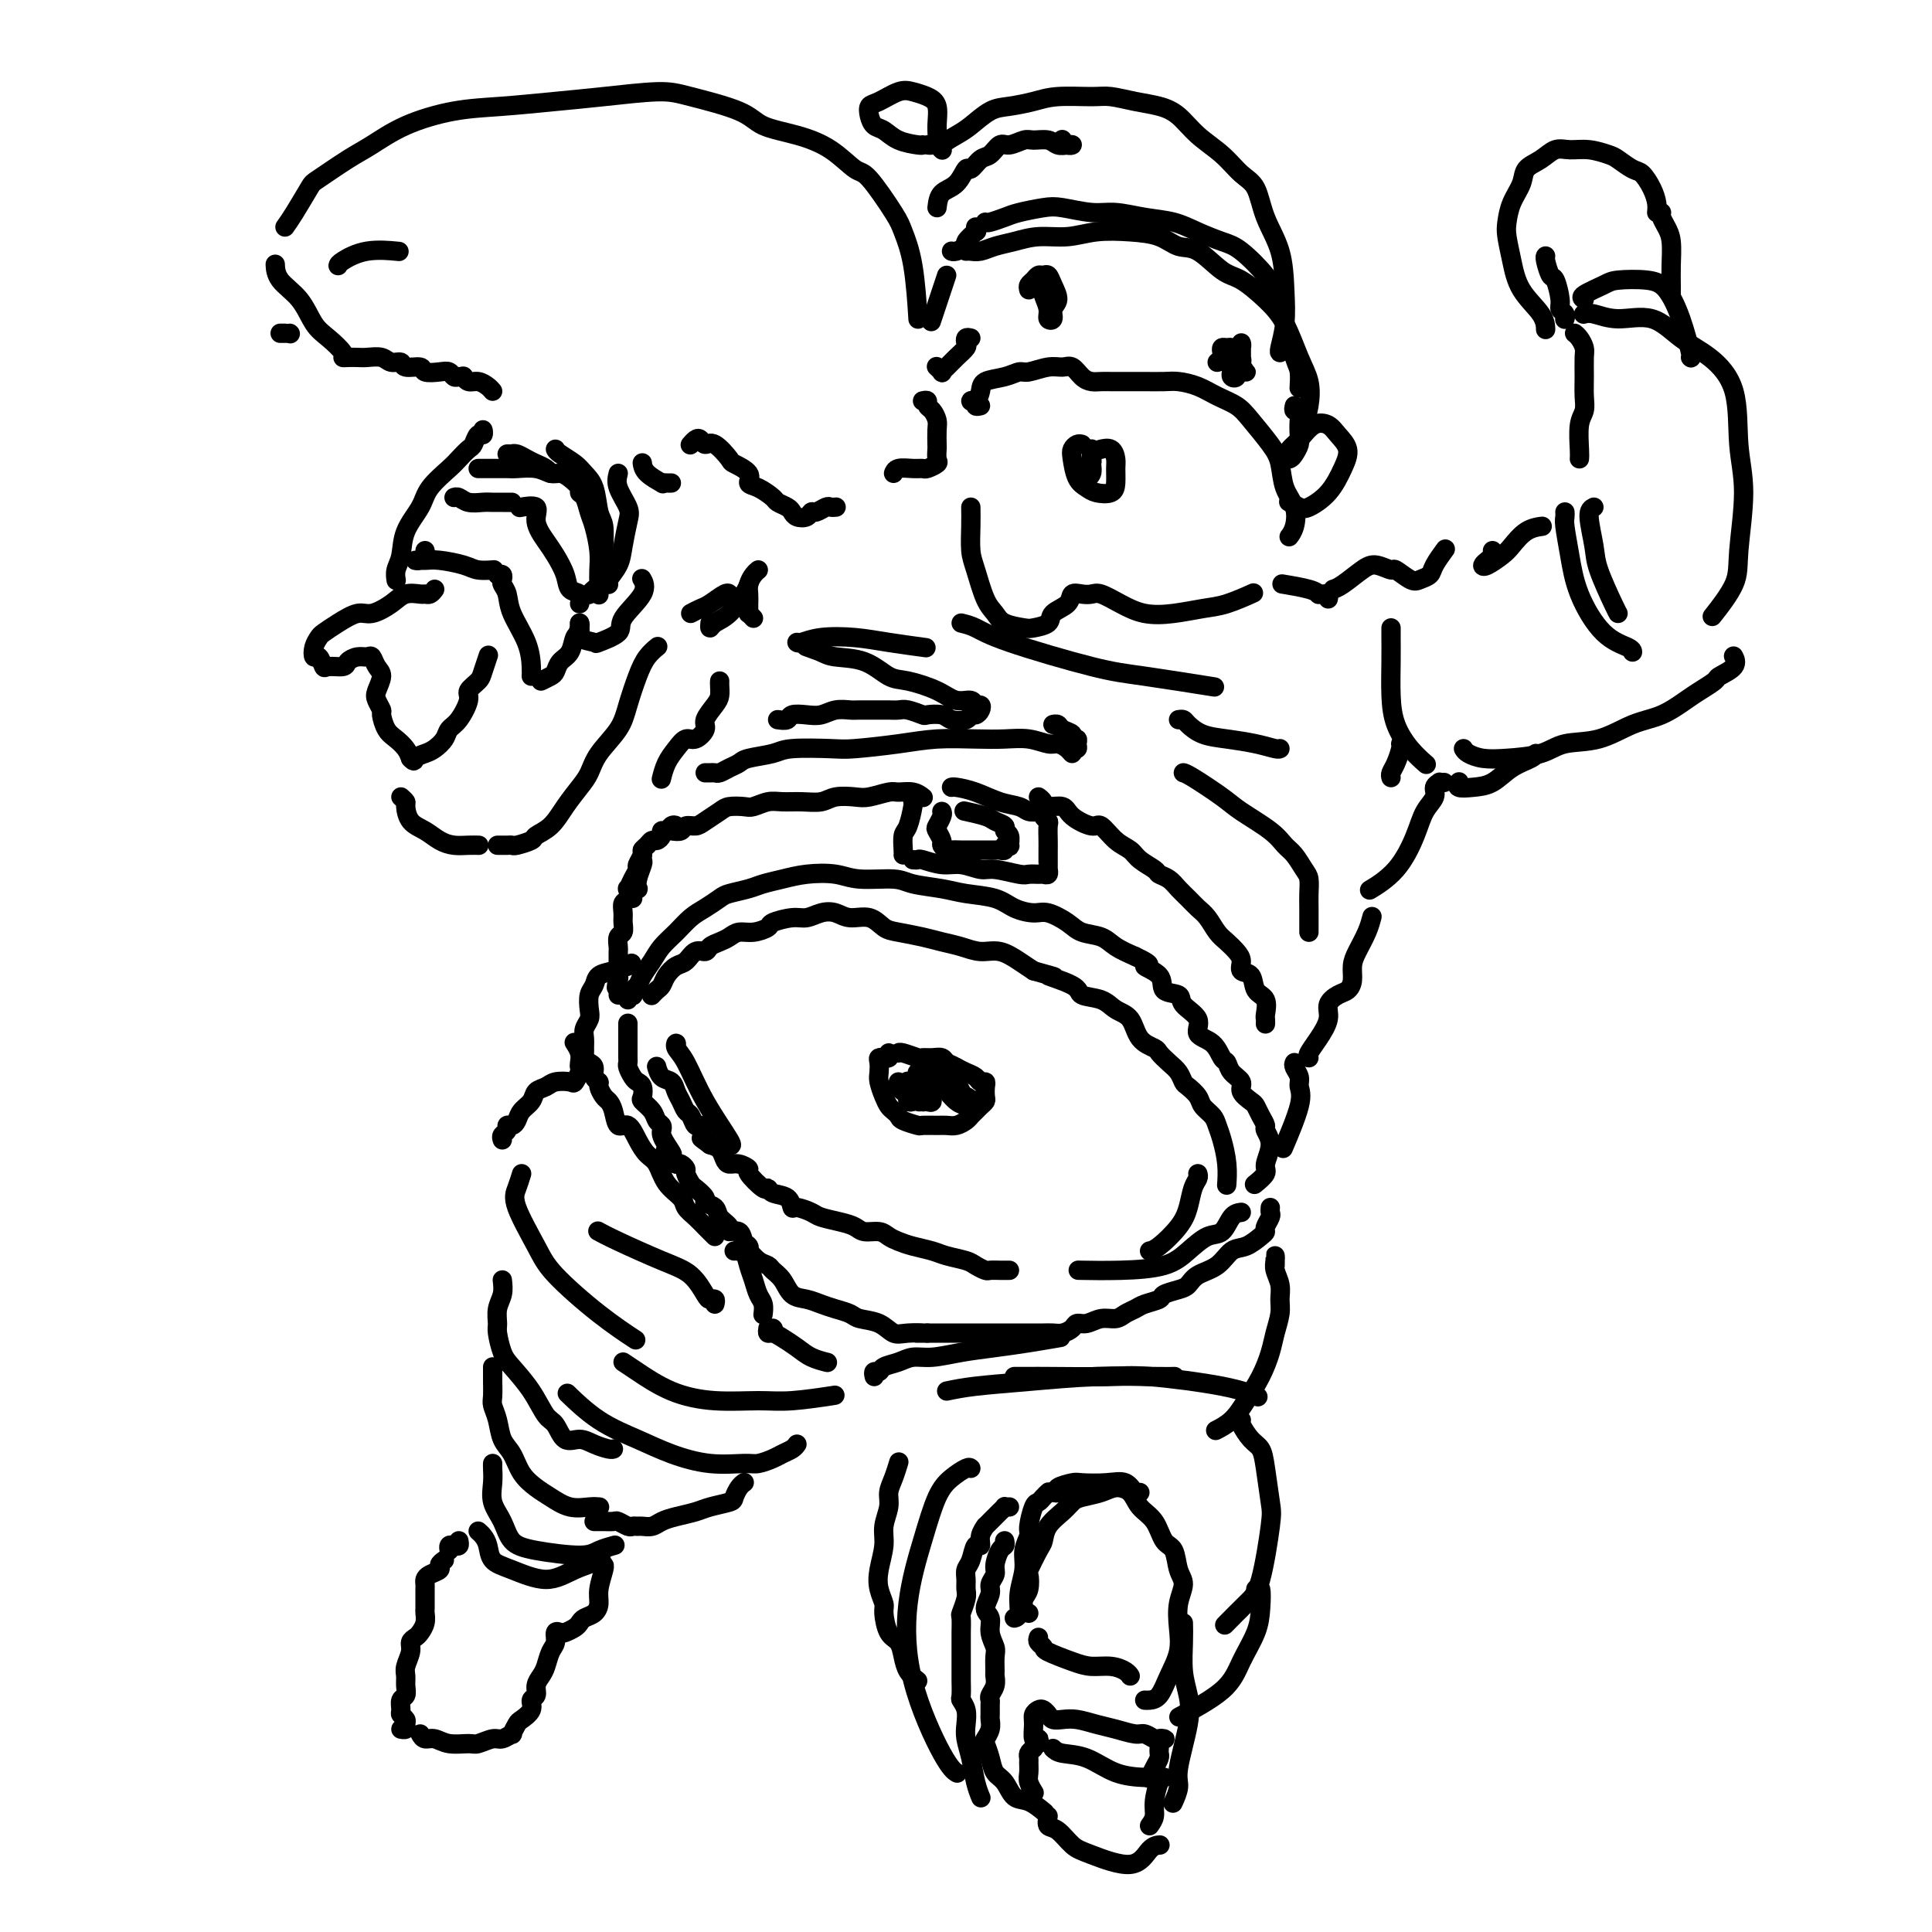 <svg viewBox='0 0 400 400' version='1.1' xmlns='http://www.w3.org/2000/svg' xmlns:xlink='http://www.w3.org/1999/xlink'><g fill='none' stroke='rgb(0,0,0)' stroke-width='4' stroke-linecap='round' stroke-linejoin='round'><path d='M257,251c-0.684,0.095 -1.368,0.190 -2,1c-0.632,0.810 -1.211,2.336 -2,3c-0.789,0.664 -1.789,0.465 -3,1c-1.211,0.535 -2.634,1.804 -4,3c-1.366,1.196 -2.675,2.321 -5,3c-2.325,0.679 -5.664,0.914 -9,1c-3.336,0.086 -6.667,0.025 -8,0c-1.333,-0.025 -0.666,-0.012 0,0'/><path d='M209,263c-0.366,-0.002 -0.731,-0.003 -1,0c-0.269,0.003 -0.440,0.012 -1,0c-0.560,-0.012 -1.508,-0.045 -2,0c-0.492,0.045 -0.528,0.167 -1,0c-0.472,-0.167 -1.379,-0.622 -2,-1c-0.621,-0.378 -0.957,-0.679 -2,-1c-1.043,-0.321 -2.793,-0.663 -4,-1c-1.207,-0.337 -1.869,-0.669 -3,-1c-1.131,-0.331 -2.730,-0.662 -4,-1c-1.270,-0.338 -2.213,-0.682 -3,-1c-0.787,-0.318 -1.420,-0.610 -2,-1c-0.580,-0.390 -1.108,-0.878 -2,-1c-0.892,-0.122 -2.149,0.122 -3,0c-0.851,-0.122 -1.296,-0.611 -2,-1c-0.704,-0.389 -1.667,-0.677 -3,-1c-1.333,-0.323 -3.038,-0.682 -4,-1c-0.962,-0.318 -1.182,-0.596 -2,-1c-0.818,-0.404 -2.233,-0.936 -3,-1c-0.767,-0.064 -0.886,0.340 -1,0c-0.114,-0.340 -0.224,-1.422 -1,-2c-0.776,-0.578 -2.217,-0.651 -3,-1c-0.783,-0.349 -0.909,-0.973 -1,-1c-0.091,-0.027 -0.146,0.543 -1,0c-0.854,-0.543 -2.505,-2.200 -3,-3c-0.495,-0.800 0.166,-0.743 0,-1c-0.166,-0.257 -1.161,-0.829 -2,-1c-0.839,-0.171 -1.524,0.057 -2,0c-0.476,-0.057 -0.744,-0.400 -1,-1c-0.256,-0.600 -0.502,-1.457 -1,-2c-0.498,-0.543 -1.249,-0.771 -2,-1'/><path d='M147,237c-3.024,-2.212 -1.584,-1.241 -1,-1c0.584,0.241 0.311,-0.249 0,-1c-0.311,-0.751 -0.661,-1.762 -1,-2c-0.339,-0.238 -0.669,0.299 -1,0c-0.331,-0.299 -0.665,-1.432 -1,-2c-0.335,-0.568 -0.671,-0.571 -1,-1c-0.329,-0.429 -0.652,-1.285 -1,-2c-0.348,-0.715 -0.720,-1.288 -1,-2c-0.280,-0.712 -0.467,-1.562 -1,-2c-0.533,-0.438 -1.413,-0.464 -2,-1c-0.587,-0.536 -0.882,-1.582 -1,-2c-0.118,-0.418 -0.059,-0.209 0,0'/><path d='M135,206c-0.088,0.095 -0.175,0.190 0,0c0.175,-0.190 0.613,-0.665 1,-1c0.387,-0.335 0.722,-0.528 1,-1c0.278,-0.472 0.498,-1.222 1,-2c0.502,-0.778 1.285,-1.585 2,-2c0.715,-0.415 1.360,-0.440 2,-1c0.640,-0.560 1.274,-1.655 2,-2c0.726,-0.345 1.545,0.061 2,0c0.455,-0.061 0.547,-0.590 1,-1c0.453,-0.410 1.267,-0.701 2,-1c0.733,-0.299 1.384,-0.605 2,-1c0.616,-0.395 1.197,-0.881 2,-1c0.803,-0.119 1.828,0.127 3,0c1.172,-0.127 2.491,-0.626 3,-1c0.509,-0.374 0.208,-0.623 1,-1c0.792,-0.377 2.675,-0.881 4,-1c1.325,-0.119 2.091,0.148 3,0c0.909,-0.148 1.962,-0.713 3,-1c1.038,-0.287 2.061,-0.298 3,0c0.939,0.298 1.794,0.906 3,1c1.206,0.094 2.762,-0.326 4,0c1.238,0.326 2.158,1.396 3,2c0.842,0.604 1.607,0.740 3,1c1.393,0.260 3.415,0.642 5,1c1.585,0.358 2.735,0.690 4,1c1.265,0.310 2.646,0.597 4,1c1.354,0.403 2.683,0.923 4,1c1.317,0.077 2.624,-0.287 4,0c1.376,0.287 2.822,1.225 4,2c1.178,0.775 2.089,1.388 3,2'/><path d='M214,201c7.201,1.992 3.202,0.971 3,1c-0.202,0.029 3.392,1.108 5,2c1.608,0.892 1.231,1.597 2,2c0.769,0.403 2.686,0.503 4,1c1.314,0.497 2.025,1.389 3,2c0.975,0.611 2.214,0.940 3,2c0.786,1.060 1.117,2.850 2,4c0.883,1.150 2.317,1.660 3,2c0.683,0.340 0.616,0.510 1,1c0.384,0.490 1.220,1.300 2,2c0.780,0.700 1.503,1.290 2,2c0.497,0.710 0.767,1.541 1,2c0.233,0.459 0.430,0.545 1,1c0.570,0.455 1.515,1.278 2,2c0.485,0.722 0.512,1.343 1,2c0.488,0.657 1.437,1.350 2,2c0.563,0.650 0.739,1.257 1,2c0.261,0.743 0.606,1.622 1,3c0.394,1.378 0.837,3.256 1,5c0.163,1.744 0.047,3.356 0,4c-0.047,0.644 -0.023,0.322 0,0'/><path d='M130,207c-0.111,-0.416 -0.223,-0.832 0,-1c0.223,-0.168 0.780,-0.089 1,0c0.220,0.089 0.104,0.187 0,0c-0.104,-0.187 -0.194,-0.658 0,-1c0.194,-0.342 0.674,-0.556 1,-1c0.326,-0.444 0.499,-1.120 1,-2c0.501,-0.880 1.330,-1.965 2,-3c0.670,-1.035 1.181,-2.021 2,-3c0.819,-0.979 1.947,-1.950 3,-3c1.053,-1.050 2.032,-2.179 3,-3c0.968,-0.821 1.924,-1.333 3,-2c1.076,-0.667 2.272,-1.488 3,-2c0.728,-0.512 0.990,-0.715 2,-1c1.010,-0.285 2.770,-0.652 4,-1c1.230,-0.348 1.932,-0.678 3,-1c1.068,-0.322 2.502,-0.637 4,-1c1.498,-0.363 3.059,-0.774 5,-1c1.941,-0.226 4.262,-0.268 6,0c1.738,0.268 2.892,0.846 5,1c2.108,0.154 5.169,-0.114 7,0c1.831,0.114 2.432,0.611 4,1c1.568,0.389 4.104,0.669 6,1c1.896,0.331 3.153,0.714 5,1c1.847,0.286 4.284,0.475 6,1c1.716,0.525 2.713,1.388 4,2c1.287,0.612 2.866,0.975 4,1c1.134,0.025 1.825,-0.289 3,0c1.175,0.289 2.834,1.180 4,2c1.166,0.820 1.838,1.570 3,2c1.162,0.430 2.813,0.539 4,1c1.187,0.461 1.911,1.275 3,2c1.089,0.725 2.545,1.363 4,2'/><path d='M235,198c4.761,2.234 2.162,1.819 2,2c-0.162,0.181 2.112,0.957 3,2c0.888,1.043 0.389,2.352 1,3c0.611,0.648 2.331,0.633 3,1c0.669,0.367 0.287,1.114 1,2c0.713,0.886 2.520,1.910 3,3c0.480,1.090 -0.367,2.245 0,3c0.367,0.755 1.949,1.108 3,2c1.051,0.892 1.572,2.322 2,3c0.428,0.678 0.762,0.605 1,1c0.238,0.395 0.378,1.257 1,2c0.622,0.743 1.724,1.368 2,2c0.276,0.632 -0.276,1.273 0,2c0.276,0.727 1.379,1.541 2,2c0.621,0.459 0.760,0.561 1,1c0.240,0.439 0.582,1.213 1,2c0.418,0.787 0.913,1.586 1,2c0.087,0.414 -0.233,0.444 0,1c0.233,0.556 1.018,1.638 1,3c-0.018,1.362 -0.840,3.004 -1,4c-0.160,0.996 0.342,1.345 0,2c-0.342,0.655 -1.526,1.616 -2,2c-0.474,0.384 -0.237,0.192 0,0'/><path d='M263,250c-0.031,0.363 -0.062,0.726 0,1c0.062,0.274 0.218,0.459 0,1c-0.218,0.541 -0.810,1.438 -1,2c-0.190,0.562 0.022,0.787 0,1c-0.022,0.213 -0.278,0.413 -1,1c-0.722,0.587 -1.909,1.562 -3,2c-1.091,0.438 -2.087,0.341 -3,1c-0.913,0.659 -1.744,2.074 -3,3c-1.256,0.926 -2.936,1.361 -4,2c-1.064,0.639 -1.510,1.481 -2,2c-0.490,0.519 -1.023,0.717 -2,1c-0.977,0.283 -2.397,0.653 -3,1c-0.603,0.347 -0.387,0.671 -1,1c-0.613,0.329 -2.054,0.661 -3,1c-0.946,0.339 -1.398,0.683 -2,1c-0.602,0.317 -1.356,0.606 -2,1c-0.644,0.394 -1.180,0.893 -2,1c-0.820,0.107 -1.924,-0.178 -3,0c-1.076,0.178 -2.123,0.818 -3,1c-0.877,0.182 -1.585,-0.095 -2,0c-0.415,0.095 -0.537,0.561 -1,1c-0.463,0.439 -1.268,0.850 -2,1c-0.732,0.150 -1.390,0.040 -2,0c-0.610,-0.040 -1.170,-0.011 -2,0c-0.830,0.011 -1.930,0.003 -3,0c-1.070,-0.003 -2.110,-0.001 -3,0c-0.890,0.001 -1.631,0.000 -3,0c-1.369,-0.000 -3.367,-0.000 -5,0c-1.633,0.000 -2.901,0.000 -4,0c-1.099,-0.000 -2.028,-0.000 -3,0c-0.972,0.000 -1.986,0.000 -3,0'/><path d='M192,276c-4.107,0.008 -1.373,0.027 -1,0c0.373,-0.027 -1.614,-0.101 -3,0c-1.386,0.101 -2.170,0.378 -3,0c-0.830,-0.378 -1.706,-1.411 -3,-2c-1.294,-0.589 -3.007,-0.736 -4,-1c-0.993,-0.264 -1.267,-0.646 -2,-1c-0.733,-0.354 -1.925,-0.679 -3,-1c-1.075,-0.321 -2.032,-0.639 -3,-1c-0.968,-0.361 -1.946,-0.765 -3,-1c-1.054,-0.235 -2.183,-0.299 -3,-1c-0.817,-0.701 -1.323,-2.038 -2,-3c-0.677,-0.962 -1.527,-1.549 -2,-2c-0.473,-0.451 -0.571,-0.765 -1,-1c-0.429,-0.235 -1.190,-0.390 -2,-1c-0.810,-0.610 -1.669,-1.674 -2,-2c-0.331,-0.326 -0.135,0.085 0,0c0.135,-0.085 0.210,-0.666 0,-1c-0.210,-0.334 -0.704,-0.421 -1,-1c-0.296,-0.579 -0.392,-1.650 -1,-2c-0.608,-0.350 -1.726,0.022 -2,0c-0.274,-0.022 0.296,-0.439 0,-1c-0.296,-0.561 -1.459,-1.268 -2,-2c-0.541,-0.732 -0.459,-1.491 -1,-2c-0.541,-0.509 -1.704,-0.770 -2,-1c-0.296,-0.230 0.275,-0.428 0,-1c-0.275,-0.572 -1.397,-1.516 -2,-2c-0.603,-0.484 -0.686,-0.508 -1,-1c-0.314,-0.492 -0.857,-1.451 -1,-2c-0.143,-0.549 0.115,-0.686 0,-1c-0.115,-0.314 -0.604,-0.804 -1,-1c-0.396,-0.196 -0.698,-0.098 -1,0'/><path d='M140,241c-3.895,-4.538 -1.631,-2.382 -1,-2c0.631,0.382 -0.370,-1.010 -1,-2c-0.630,-0.990 -0.889,-1.577 -1,-2c-0.111,-0.423 -0.076,-0.681 0,-1c0.076,-0.319 0.192,-0.700 0,-1c-0.192,-0.300 -0.692,-0.518 -1,-1c-0.308,-0.482 -0.425,-1.229 -1,-2c-0.575,-0.771 -1.607,-1.568 -2,-2c-0.393,-0.432 -0.148,-0.501 0,-1c0.148,-0.499 0.197,-1.429 0,-2c-0.197,-0.571 -0.641,-0.782 -1,-1c-0.359,-0.218 -0.632,-0.442 -1,-1c-0.368,-0.558 -0.831,-1.451 -1,-2c-0.169,-0.549 -0.045,-0.753 0,-1c0.045,-0.247 0.012,-0.536 0,-1c-0.012,-0.464 -0.003,-1.104 0,-2c0.003,-0.896 0.001,-2.049 0,-3c-0.001,-0.951 -0.000,-1.700 0,-2c0.000,-0.300 0.000,-0.150 0,0'/><path d='M131,186c-0.111,-0.299 -0.222,-0.598 0,-1c0.222,-0.402 0.777,-0.906 1,-1c0.223,-0.094 0.112,0.221 0,0c-0.112,-0.221 -0.226,-0.977 0,-2c0.226,-1.023 0.793,-2.313 1,-3c0.207,-0.687 0.056,-0.772 0,-1c-0.056,-0.228 -0.015,-0.600 0,-1c0.015,-0.400 0.004,-0.829 0,-1c-0.004,-0.171 -0.002,-0.086 0,0'/><path d='M139,172c0.782,0.118 1.565,0.235 2,0c0.435,-0.235 0.524,-0.823 1,-1c0.476,-0.177 1.339,0.057 2,0c0.661,-0.057 1.121,-0.407 2,-1c0.879,-0.593 2.178,-1.431 3,-2c0.822,-0.569 1.167,-0.870 2,-1c0.833,-0.130 2.154,-0.088 3,0c0.846,0.088 1.217,0.221 2,0c0.783,-0.221 1.979,-0.795 3,-1c1.021,-0.205 1.866,-0.041 3,0c1.134,0.041 2.556,-0.040 4,0c1.444,0.040 2.908,0.203 4,0c1.092,-0.203 1.810,-0.772 3,-1c1.190,-0.228 2.850,-0.115 4,0c1.150,0.115 1.790,0.231 3,0c1.210,-0.231 2.990,-0.808 4,-1c1.010,-0.192 1.251,0.001 2,0c0.749,-0.001 2.005,-0.196 3,0c0.995,0.196 1.729,0.784 2,1c0.271,0.216 0.077,0.062 0,0c-0.077,-0.062 -0.039,-0.031 0,0'/><path d='M189,165c-0.022,0.420 -0.044,0.841 0,1c0.044,0.159 0.156,0.057 0,1c-0.156,0.943 -0.578,2.932 -1,4c-0.422,1.068 -0.845,1.214 -1,2c-0.155,0.786 -0.042,2.212 0,3c0.042,0.788 0.012,0.940 0,1c-0.012,0.060 -0.006,0.030 0,0'/><path d='M189,178c0.406,0.033 0.812,0.065 1,0c0.188,-0.065 0.158,-0.229 1,0c0.842,0.229 2.554,0.850 4,1c1.446,0.150 2.624,-0.170 4,0c1.376,0.170 2.950,0.830 4,1c1.050,0.170 1.576,-0.151 3,0c1.424,0.151 3.744,0.774 5,1c1.256,0.226 1.447,0.057 2,0c0.553,-0.057 1.469,-0.001 2,0c0.531,0.001 0.678,-0.054 1,0c0.322,0.054 0.818,0.218 1,0c0.182,-0.218 0.049,-0.817 0,-1c-0.049,-0.183 -0.013,0.051 0,0c0.013,-0.051 0.003,-0.388 0,-1c-0.003,-0.612 0.000,-1.498 0,-2c-0.000,-0.502 -0.004,-0.621 0,-1c0.004,-0.379 0.016,-1.019 0,-2c-0.016,-0.981 -0.059,-2.301 0,-3c0.059,-0.699 0.220,-0.775 0,-1c-0.220,-0.225 -0.820,-0.599 -1,-1c-0.180,-0.401 0.060,-0.827 0,-1c-0.060,-0.173 -0.420,-0.091 -1,0c-0.580,0.091 -1.381,0.192 -2,0c-0.619,-0.192 -1.056,-0.679 -2,-1c-0.944,-0.321 -2.397,-0.478 -4,-1c-1.603,-0.522 -3.358,-1.408 -5,-2c-1.642,-0.592 -3.173,-0.890 -4,-1c-0.827,-0.110 -0.951,-0.031 -1,0c-0.049,0.031 -0.025,0.016 0,0'/><path d='M195,168c0.105,0.212 0.209,0.424 0,1c-0.209,0.576 -0.732,1.517 -1,2c-0.268,0.483 -0.280,0.508 0,1c0.280,0.492 0.853,1.452 1,2c0.147,0.548 -0.130,0.683 0,1c0.130,0.317 0.668,0.817 1,1c0.332,0.183 0.459,0.049 1,0c0.541,-0.049 1.497,-0.013 2,0c0.503,0.013 0.554,0.003 1,0c0.446,-0.003 1.286,0.000 2,0c0.714,-0.000 1.300,-0.004 2,0c0.700,0.004 1.512,0.015 2,0c0.488,-0.015 0.652,-0.055 1,0c0.348,0.055 0.879,0.204 1,0c0.121,-0.204 -0.168,-0.762 0,-1c0.168,-0.238 0.793,-0.158 1,0c0.207,0.158 -0.004,0.393 0,0c0.004,-0.393 0.222,-1.415 0,-2c-0.222,-0.585 -0.884,-0.735 -1,-1c-0.116,-0.265 0.312,-0.645 0,-1c-0.312,-0.355 -1.365,-0.683 -2,-1c-0.635,-0.317 -0.851,-0.621 -2,-1c-1.149,-0.379 -3.233,-0.833 -4,-1c-0.767,-0.167 -0.219,-0.048 0,0c0.219,0.048 0.110,0.024 0,0'/><path d='M215,165c0.392,0.298 0.784,0.596 1,1c0.216,0.404 0.255,0.915 1,1c0.745,0.085 2.194,-0.255 3,0c0.806,0.255 0.968,1.104 2,2c1.032,0.896 2.932,1.840 4,2c1.068,0.160 1.302,-0.462 2,0c0.698,0.462 1.860,2.008 3,3c1.140,0.992 2.259,1.431 3,2c0.741,0.569 1.105,1.269 2,2c0.895,0.731 2.323,1.494 3,2c0.677,0.506 0.604,0.755 1,1c0.396,0.245 1.261,0.487 2,1c0.739,0.513 1.353,1.296 2,2c0.647,0.704 1.328,1.329 2,2c0.672,0.671 1.335,1.387 2,2c0.665,0.613 1.331,1.122 2,2c0.669,0.878 1.340,2.123 2,3c0.660,0.877 1.308,1.385 2,2c0.692,0.615 1.427,1.338 2,2c0.573,0.662 0.984,1.264 1,2c0.016,0.736 -0.364,1.605 0,2c0.364,0.395 1.471,0.315 2,1c0.529,0.685 0.482,2.135 1,3c0.518,0.865 1.603,1.146 2,2c0.397,0.854 0.106,2.280 0,3c-0.106,0.720 -0.029,0.732 0,1c0.029,0.268 0.008,0.791 0,1c-0.008,0.209 -0.004,0.105 0,0'/><path d='M268,220c-0.120,0.242 -0.240,0.483 0,1c0.240,0.517 0.838,1.308 1,2c0.162,0.692 -0.114,1.285 0,2c0.114,0.715 0.618,1.553 0,4c-0.618,2.447 -2.359,6.505 -3,8c-0.641,1.495 -0.183,0.427 0,0c0.183,-0.427 0.092,-0.214 0,0'/><path d='M140,172c0.091,-0.391 0.183,-0.781 0,-1c-0.183,-0.219 -0.640,-0.265 -1,0c-0.360,0.265 -0.621,0.841 -1,1c-0.379,0.159 -0.875,-0.098 -1,0c-0.125,0.098 0.120,0.551 0,1c-0.120,0.449 -0.605,0.893 -1,1c-0.395,0.107 -0.698,-0.122 -1,0c-0.302,0.122 -0.602,0.595 -1,1c-0.398,0.405 -0.894,0.741 -1,1c-0.106,0.259 0.178,0.442 0,1c-0.178,0.558 -0.819,1.493 -1,2c-0.181,0.507 0.096,0.588 0,1c-0.096,0.412 -0.565,1.156 -1,2c-0.435,0.844 -0.834,1.787 -1,2c-0.166,0.213 -0.097,-0.305 0,0c0.097,0.305 0.223,1.434 0,2c-0.223,0.566 -0.796,0.570 -1,1c-0.204,0.430 -0.041,1.285 0,2c0.041,0.715 -0.042,1.291 0,2c0.042,0.709 0.207,1.552 0,2c-0.207,0.448 -0.788,0.500 -1,1c-0.212,0.500 -0.057,1.447 0,2c0.057,0.553 0.015,0.712 0,1c-0.015,0.288 -0.004,0.704 0,1c0.004,0.296 0.001,0.471 0,1c-0.001,0.529 -0.000,1.412 0,2c0.000,0.588 0.000,0.882 0,1c-0.000,0.118 -0.000,0.059 0,0'/><path d='M128,202c-0.774,4.277 -0.207,1.969 0,1c0.207,-0.969 0.056,-0.600 0,0c-0.056,0.600 -0.015,1.431 0,2c0.015,0.569 0.004,0.877 0,1c-0.004,0.123 -0.002,0.062 0,0'/><path d='M184,218c0.121,0.424 0.243,0.848 0,1c-0.243,0.152 -0.849,0.033 -1,0c-0.151,-0.033 0.155,0.021 0,0c-0.155,-0.021 -0.771,-0.115 -1,0c-0.229,0.115 -0.073,0.440 0,1c0.073,0.560 0.061,1.354 0,2c-0.061,0.646 -0.170,1.143 0,2c0.170,0.857 0.621,2.075 1,3c0.379,0.925 0.687,1.558 1,2c0.313,0.442 0.631,0.693 1,1c0.369,0.307 0.788,0.671 1,1c0.212,0.329 0.217,0.624 1,1c0.783,0.376 2.345,0.834 3,1c0.655,0.166 0.403,0.042 1,0c0.597,-0.042 2.044,-0.000 3,0c0.956,0.000 1.422,-0.041 2,0c0.578,0.041 1.268,0.166 2,0c0.732,-0.166 1.506,-0.622 2,-1c0.494,-0.378 0.707,-0.678 1,-1c0.293,-0.322 0.667,-0.667 1,-1c0.333,-0.333 0.626,-0.653 1,-1c0.374,-0.347 0.829,-0.719 1,-1c0.171,-0.281 0.058,-0.471 0,-1c-0.058,-0.529 -0.060,-1.399 0,-2c0.060,-0.601 0.182,-0.935 0,-1c-0.182,-0.065 -0.667,0.137 -1,0c-0.333,-0.137 -0.513,-0.614 -1,-1c-0.487,-0.386 -1.282,-0.682 -2,-1c-0.718,-0.318 -1.359,-0.659 -2,-1'/><path d='M198,221c-1.345,-0.784 -1.706,-0.745 -2,-1c-0.294,-0.255 -0.520,-0.804 -1,-1c-0.480,-0.196 -1.215,-0.038 -2,0c-0.785,0.038 -1.622,-0.042 -2,0c-0.378,0.042 -0.297,0.207 -1,0c-0.703,-0.207 -2.189,-0.787 -3,-1c-0.811,-0.213 -0.946,-0.061 -1,0c-0.054,0.061 -0.027,0.030 0,0'/><path d='M186,224c-0.081,0.332 -0.161,0.664 0,1c0.161,0.336 0.565,0.675 1,1c0.435,0.325 0.902,0.634 1,1c0.098,0.366 -0.174,0.789 0,1c0.174,0.211 0.793,0.210 1,0c0.207,-0.210 0.003,-0.630 0,-1c-0.003,-0.370 0.194,-0.689 0,-1c-0.194,-0.311 -0.781,-0.614 -1,-1c-0.219,-0.386 -0.070,-0.856 0,-1c0.070,-0.144 0.061,0.038 0,0c-0.061,-0.038 -0.173,-0.296 0,0c0.173,0.296 0.631,1.145 1,2c0.369,0.855 0.649,1.714 1,2c0.351,0.286 0.774,-0.003 1,0c0.226,0.003 0.256,0.298 0,0c-0.256,-0.298 -0.796,-1.188 -1,-2c-0.204,-0.812 -0.070,-1.546 0,-2c0.070,-0.454 0.075,-0.626 0,-1c-0.075,-0.374 -0.232,-0.948 0,-1c0.232,-0.052 0.851,0.418 1,1c0.149,0.582 -0.174,1.274 0,2c0.174,0.726 0.846,1.485 1,2c0.154,0.515 -0.208,0.787 0,1c0.208,0.213 0.987,0.368 1,0c0.013,-0.368 -0.740,-1.259 -1,-2c-0.260,-0.741 -0.029,-1.333 0,-2c0.029,-0.667 -0.146,-1.410 0,-2c0.146,-0.590 0.613,-1.026 1,-1c0.387,0.026 0.693,0.513 1,1'/><path d='M194,222c0.692,-0.708 0.421,0.522 1,2c0.579,1.478 2.009,3.206 3,4c0.991,0.794 1.545,0.656 2,1c0.455,0.344 0.812,1.169 1,1c0.188,-0.169 0.208,-1.334 0,-2c-0.208,-0.666 -0.644,-0.833 -1,-1c-0.356,-0.167 -0.631,-0.333 -1,-1c-0.369,-0.667 -0.830,-1.833 -1,-2c-0.170,-0.167 -0.049,0.667 0,1c0.049,0.333 0.024,0.167 0,0'/><path d='M140,217c0.039,-0.493 0.078,-0.986 0,-1c-0.078,-0.014 -0.273,0.452 0,1c0.273,0.548 1.015,1.180 2,3c0.985,1.820 2.212,4.828 4,8c1.788,3.172 4.135,6.508 5,8c0.865,1.492 0.247,1.141 0,1c-0.247,-0.141 -0.124,-0.070 0,0'/><path d='M248,243c0.092,0.293 0.183,0.586 0,1c-0.183,0.414 -0.641,0.948 -1,2c-0.359,1.052 -0.618,2.622 -1,4c-0.382,1.378 -0.886,2.565 -2,4c-1.114,1.435 -2.838,3.117 -4,4c-1.162,0.883 -1.760,0.967 -2,1c-0.240,0.033 -0.120,0.017 0,0'/><path d='M146,160c0.327,0.006 0.655,0.013 1,0c0.345,-0.013 0.708,-0.045 1,0c0.292,0.045 0.512,0.167 1,0c0.488,-0.167 1.245,-0.623 2,-1c0.755,-0.377 1.508,-0.676 2,-1c0.492,-0.324 0.724,-0.675 2,-1c1.276,-0.325 3.595,-0.626 5,-1c1.405,-0.374 1.895,-0.822 4,-1c2.105,-0.178 5.825,-0.086 8,0c2.175,0.086 2.804,0.167 5,0c2.196,-0.167 5.959,-0.582 9,-1c3.041,-0.418 5.361,-0.840 8,-1c2.639,-0.160 5.599,-0.058 8,0c2.401,0.058 4.243,0.070 6,0c1.757,-0.070 3.427,-0.224 5,0c1.573,0.224 3.047,0.827 4,1c0.953,0.173 1.383,-0.082 2,0c0.617,0.082 1.419,0.503 2,1c0.581,0.497 0.941,1.072 1,1c0.059,-0.072 -0.185,-0.789 0,-1c0.185,-0.211 0.797,0.084 1,0c0.203,-0.084 -0.005,-0.547 0,-1c0.005,-0.453 0.223,-0.896 0,-1c-0.223,-0.104 -0.887,0.130 -1,0c-0.113,-0.130 0.323,-0.623 0,-1c-0.323,-0.377 -1.406,-0.637 -2,-1c-0.594,-0.363 -0.698,-0.828 -1,-1c-0.302,-0.172 -0.800,-0.049 -1,0c-0.200,0.049 -0.100,0.025 0,0'/><path d='M161,149c0.804,0.111 1.607,0.222 2,0c0.393,-0.222 0.375,-0.777 1,-1c0.625,-0.223 1.895,-0.112 3,0c1.105,0.112 2.047,0.226 3,0c0.953,-0.226 1.918,-0.793 3,-1c1.082,-0.207 2.282,-0.055 3,0c0.718,0.055 0.953,0.014 2,0c1.047,-0.014 2.904,0.000 4,0c1.096,-0.000 1.429,-0.014 2,0c0.571,0.014 1.378,0.055 2,0c0.622,-0.055 1.057,-0.207 2,0c0.943,0.207 2.393,0.775 3,1c0.607,0.225 0.372,0.109 1,0c0.628,-0.109 2.118,-0.211 3,0c0.882,0.211 1.154,0.733 2,1c0.846,0.267 2.266,0.278 3,0c0.734,-0.278 0.782,-0.844 1,-1c0.218,-0.156 0.607,0.098 1,0c0.393,-0.098 0.790,-0.546 1,-1c0.210,-0.454 0.232,-0.912 0,-1c-0.232,-0.088 -0.719,0.193 -1,0c-0.281,-0.193 -0.356,-0.862 -1,-1c-0.644,-0.138 -1.857,0.254 -3,0c-1.143,-0.254 -2.218,-1.153 -4,-2c-1.782,-0.847 -4.273,-1.641 -6,-2c-1.727,-0.359 -2.690,-0.282 -4,-1c-1.310,-0.718 -2.968,-2.232 -5,-3c-2.032,-0.768 -4.438,-0.791 -6,-1c-1.562,-0.209 -2.281,-0.605 -3,-1'/><path d='M170,135c-5.500,-2.000 -2.750,-1.000 0,0'/><path d='M165,133c0.140,0.107 0.280,0.215 1,0c0.720,-0.215 2.019,-0.751 4,-1c1.981,-0.249 4.644,-0.211 7,0c2.356,0.211 4.403,0.595 7,1c2.597,0.405 5.742,0.830 7,1c1.258,0.170 0.629,0.085 0,0'/><path d='M271,193c0.000,0.010 0.001,0.021 0,0c-0.001,-0.021 -0.002,-0.073 0,-1c0.002,-0.927 0.009,-2.727 0,-4c-0.009,-1.273 -0.033,-2.017 0,-3c0.033,-0.983 0.122,-2.205 0,-3c-0.122,-0.795 -0.455,-1.165 -1,-2c-0.545,-0.835 -1.300,-2.137 -2,-3c-0.700,-0.863 -1.343,-1.289 -2,-2c-0.657,-0.711 -1.329,-1.707 -3,-3c-1.671,-1.293 -4.343,-2.882 -6,-4c-1.657,-1.118 -2.300,-1.763 -4,-3c-1.700,-1.237 -4.458,-3.064 -6,-4c-1.542,-0.936 -1.869,-0.982 -2,-1c-0.131,-0.018 -0.065,-0.009 0,0'/><path d='M244,149c0.371,-0.059 0.741,-0.118 1,0c0.259,0.118 0.405,0.414 1,1c0.595,0.586 1.638,1.464 3,2c1.362,0.536 3.045,0.732 5,1c1.955,0.268 4.184,0.608 6,1c1.816,0.392 3.220,0.836 4,1c0.780,0.164 0.937,0.047 1,0c0.063,-0.047 0.031,-0.023 0,0'/><path d='M199,129c0.929,0.223 1.859,0.445 3,1c1.141,0.555 2.494,1.441 7,3c4.506,1.559 12.167,3.789 17,5c4.833,1.211 6.840,1.403 11,2c4.160,0.597 10.474,1.599 13,2c2.526,0.401 1.263,0.200 0,0'/><path d='M156,128c-0.423,-0.448 -0.845,-0.897 -1,-1c-0.155,-0.103 -0.042,0.138 0,0c0.042,-0.138 0.014,-0.656 0,-1c-0.014,-0.344 -0.014,-0.512 0,-1c0.014,-0.488 0.042,-1.294 0,-2c-0.042,-0.706 -0.156,-1.313 0,-2c0.156,-0.687 0.580,-1.454 1,-2c0.420,-0.546 0.834,-0.870 1,-1c0.166,-0.130 0.083,-0.065 0,0'/><path d='M288,161c-0.083,-0.279 -0.166,-0.558 0,-1c0.166,-0.442 0.581,-1.046 1,-2c0.419,-0.954 0.844,-2.257 1,-3c0.156,-0.743 0.045,-0.927 0,-1c-0.045,-0.073 -0.022,-0.037 0,0'/><path d='M149,141c-0.013,0.236 -0.026,0.471 0,1c0.026,0.529 0.092,1.351 0,2c-0.092,0.649 -0.342,1.125 -1,2c-0.658,0.875 -1.723,2.149 -2,3c-0.277,0.851 0.235,1.280 0,2c-0.235,0.720 -1.215,1.731 -2,2c-0.785,0.269 -1.373,-0.204 -2,0c-0.627,0.204 -1.292,1.086 -2,2c-0.708,0.914 -1.460,1.862 -2,3c-0.540,1.138 -0.869,2.468 -1,3c-0.131,0.532 -0.066,0.266 0,0'/><path d='M271,219c-0.162,-0.184 -0.325,-0.368 0,-1c0.325,-0.632 1.137,-1.713 2,-3c0.863,-1.287 1.776,-2.781 2,-4c0.224,-1.219 -0.242,-2.164 0,-3c0.242,-0.836 1.191,-1.563 2,-2c0.809,-0.437 1.477,-0.584 2,-1c0.523,-0.416 0.900,-1.100 1,-2c0.100,-0.900 -0.078,-2.018 0,-3c0.078,-0.982 0.413,-1.830 1,-3c0.587,-1.170 1.427,-2.661 2,-4c0.573,-1.339 0.878,-2.525 1,-3c0.122,-0.475 0.061,-0.237 0,0'/><path d='M152,259c0.447,-0.019 0.893,-0.039 1,0c0.107,0.039 -0.126,0.136 0,0c0.126,-0.136 0.612,-0.504 1,0c0.388,0.504 0.678,1.880 1,3c0.322,1.120 0.675,1.985 1,3c0.325,1.015 0.623,2.179 1,3c0.377,0.821 0.832,1.298 1,2c0.168,0.702 0.048,1.629 0,2c-0.048,0.371 -0.024,0.185 0,0'/><path d='M160,275c0.000,0.000 0.100,0.100 0.1,0.1'/><path d='M148,256c-0.355,-0.357 -0.709,-0.714 -1,-1c-0.291,-0.286 -0.518,-0.501 -1,-1c-0.482,-0.499 -1.217,-1.282 -2,-2c-0.783,-0.718 -1.613,-1.371 -2,-2c-0.387,-0.629 -0.330,-1.234 -1,-2c-0.670,-0.766 -2.066,-1.692 -3,-3c-0.934,-1.308 -1.406,-2.999 -2,-4c-0.594,-1.001 -1.311,-1.311 -2,-2c-0.689,-0.689 -1.351,-1.757 -2,-3c-0.649,-1.243 -1.287,-2.661 -2,-3c-0.713,-0.339 -1.502,0.400 -2,0c-0.498,-0.400 -0.707,-1.939 -1,-3c-0.293,-1.061 -0.671,-1.645 -1,-2c-0.329,-0.355 -0.609,-0.480 -1,-1c-0.391,-0.520 -0.892,-1.435 -1,-2c-0.108,-0.565 0.178,-0.781 0,-1c-0.178,-0.219 -0.818,-0.440 -1,-1c-0.182,-0.560 0.095,-1.459 0,-2c-0.095,-0.541 -0.561,-0.725 -1,-1c-0.439,-0.275 -0.851,-0.640 -1,-1c-0.149,-0.360 -0.036,-0.716 0,-1c0.036,-0.284 -0.004,-0.498 0,-1c0.004,-0.502 0.053,-1.293 0,-2c-0.053,-0.707 -0.207,-1.330 0,-2c0.207,-0.670 0.775,-1.388 1,-2c0.225,-0.612 0.108,-1.120 0,-2c-0.108,-0.880 -0.206,-2.134 0,-3c0.206,-0.866 0.715,-1.346 1,-2c0.285,-0.654 0.346,-1.484 1,-2c0.654,-0.516 1.901,-0.719 3,-1c1.099,-0.281 2.049,-0.641 3,-1'/><path d='M130,200c1.333,-1.000 0.667,-0.500 0,0'/><path d='M159,275c-0.072,0.441 -0.144,0.881 0,1c0.144,0.119 0.505,-0.084 1,0c0.495,0.084 1.124,0.453 2,1c0.876,0.547 1.998,1.270 3,2c1.002,0.730 1.885,1.466 3,2c1.115,0.534 2.461,0.867 3,1c0.539,0.133 0.269,0.067 0,0'/><path d='M181,285c-0.102,-0.447 -0.205,-0.894 0,-1c0.205,-0.106 0.717,0.130 1,0c0.283,-0.130 0.338,-0.626 1,-1c0.662,-0.374 1.932,-0.625 3,-1c1.068,-0.375 1.935,-0.874 3,-1c1.065,-0.126 2.328,0.120 4,0c1.672,-0.120 3.752,-0.607 6,-1c2.248,-0.393 4.664,-0.693 7,-1c2.336,-0.307 4.590,-0.621 7,-1c2.410,-0.379 4.974,-0.823 6,-1c1.026,-0.177 0.513,-0.089 0,0'/><path d='M196,288c1.626,-0.340 3.252,-0.679 6,-1c2.748,-0.321 6.618,-0.622 11,-1c4.382,-0.378 9.278,-0.833 14,-1c4.722,-0.167 9.271,-0.045 12,0c2.729,0.045 3.637,0.013 4,0c0.363,-0.013 0.182,-0.006 0,0'/><path d='M148,270c0.099,-0.425 0.198,-0.850 0,-1c-0.198,-0.150 -0.692,-0.025 -1,0c-0.308,0.025 -0.430,-0.050 -1,-1c-0.570,-0.950 -1.589,-2.777 -3,-4c-1.411,-1.223 -3.213,-1.843 -6,-3c-2.787,-1.157 -6.558,-2.850 -9,-4c-2.442,-1.150 -3.555,-1.757 -4,-2c-0.445,-0.243 -0.223,-0.121 0,0'/><path d='M210,285c0.624,-0.001 1.248,-0.002 2,0c0.752,0.002 1.631,0.006 2,0c0.369,-0.006 0.229,-0.022 3,0c2.771,0.022 8.452,0.083 12,0c3.548,-0.083 4.961,-0.311 9,0c4.039,0.311 10.703,1.161 15,2c4.297,0.839 6.228,1.668 7,2c0.772,0.332 0.386,0.166 0,0'/><path d='M217,376c-0.153,0.813 -0.305,1.626 0,2c0.305,0.374 1.068,0.311 2,1c0.932,0.689 2.033,2.132 3,3c0.967,0.868 1.801,1.161 4,2c2.199,0.839 5.765,2.225 8,2c2.235,-0.225 3.140,-2.061 4,-3c0.860,-0.939 1.674,-0.983 2,-1c0.326,-0.017 0.163,-0.009 0,0'/><path d='M218,362c0.418,0.392 0.837,0.785 2,1c1.163,0.215 3.072,0.254 5,1c1.928,0.746 3.876,2.200 6,3c2.124,0.800 4.425,0.946 6,1c1.575,0.054 2.424,0.014 3,0c0.576,-0.014 0.879,-0.004 1,0c0.121,0.004 0.061,0.002 0,0'/><path d='M215,361c0.115,-0.499 0.230,-0.999 0,-1c-0.230,-0.001 -0.805,0.496 -1,0c-0.195,-0.496 -0.011,-1.987 0,-3c0.011,-1.013 -0.152,-1.550 0,-2c0.152,-0.450 0.621,-0.814 1,-1c0.379,-0.186 0.670,-0.194 1,0c0.330,0.194 0.699,0.591 1,1c0.301,0.409 0.533,0.830 1,1c0.467,0.170 1.168,0.088 2,0c0.832,-0.088 1.794,-0.182 3,0c1.206,0.182 2.656,0.641 4,1c1.344,0.359 2.584,0.618 4,1c1.416,0.382 3.010,0.887 4,1c0.990,0.113 1.377,-0.166 2,0c0.623,0.166 1.484,0.776 2,1c0.516,0.224 0.688,0.063 1,0c0.312,-0.063 0.763,-0.028 1,0c0.237,0.028 0.259,0.049 0,0c-0.259,-0.049 -0.801,-0.169 -1,0c-0.199,0.169 -0.056,0.625 0,1c0.056,0.375 0.025,0.668 0,1c-0.025,0.332 -0.045,0.702 0,1c0.045,0.298 0.157,0.523 0,1c-0.157,0.477 -0.581,1.205 -1,2c-0.419,0.795 -0.834,1.656 -1,2c-0.166,0.344 -0.083,0.172 0,0'/><path d='M214,362c-0.423,0.327 -0.846,0.653 -1,1c-0.154,0.347 -0.037,0.713 0,1c0.037,0.287 -0.004,0.494 0,1c0.004,0.506 0.053,1.311 0,2c-0.053,0.689 -0.206,1.262 0,2c0.206,0.738 0.773,1.639 1,2c0.227,0.361 0.113,0.180 0,0'/><path d='M238,378c0.445,-0.619 0.890,-1.238 1,-2c0.110,-0.762 -0.115,-1.668 0,-3c0.115,-1.332 0.569,-3.089 1,-4c0.431,-0.911 0.837,-0.974 1,-1c0.163,-0.026 0.081,-0.013 0,0'/><path d='M215,339c-0.117,0.326 -0.234,0.652 0,1c0.234,0.348 0.817,0.720 1,1c0.183,0.280 -0.036,0.470 1,1c1.036,0.530 3.325,1.400 5,2c1.675,0.600 2.736,0.932 4,1c1.264,0.068 2.731,-0.126 4,0c1.269,0.126 2.342,0.572 3,1c0.658,0.428 0.902,0.836 1,1c0.098,0.164 0.049,0.082 0,0'/><path d='M213,334c-0.393,-0.233 -0.787,-0.465 -1,-1c-0.213,-0.535 -0.247,-1.372 0,-2c0.247,-0.628 0.773,-1.045 1,-2c0.227,-0.955 0.153,-2.447 0,-3c-0.153,-0.553 -0.385,-0.168 0,-1c0.385,-0.832 1.388,-2.881 2,-4c0.612,-1.119 0.834,-1.308 1,-2c0.166,-0.692 0.278,-1.887 1,-3c0.722,-1.113 2.055,-2.145 3,-3c0.945,-0.855 1.503,-1.534 2,-2c0.497,-0.466 0.933,-0.718 2,-1c1.067,-0.282 2.765,-0.594 4,-1c1.235,-0.406 2.007,-0.908 3,-1c0.993,-0.092 2.206,0.224 3,1c0.794,0.776 1.168,2.010 2,3c0.832,0.990 2.123,1.734 3,3c0.877,1.266 1.342,3.054 2,4c0.658,0.946 1.511,1.049 2,2c0.489,0.951 0.616,2.749 1,4c0.384,1.251 1.025,1.954 1,3c-0.025,1.046 -0.716,2.434 -1,4c-0.284,1.566 -0.159,3.309 0,5c0.159,1.691 0.354,3.329 0,5c-0.354,1.671 -1.258,3.376 -2,5c-0.742,1.624 -1.323,3.167 -2,4c-0.677,0.833 -1.452,0.955 -2,1c-0.548,0.045 -0.871,0.013 -1,0c-0.129,-0.013 -0.065,-0.006 0,0'/><path d='M217,309c0.089,-0.083 0.177,-0.166 0,0c-0.177,0.166 -0.621,0.582 -1,1c-0.379,0.418 -0.694,0.838 -1,1c-0.306,0.162 -0.603,0.065 -1,1c-0.397,0.935 -0.895,2.903 -1,4c-0.105,1.097 0.183,1.324 0,2c-0.183,0.676 -0.837,1.803 -1,3c-0.163,1.197 0.166,2.464 0,4c-0.166,1.536 -0.828,3.339 -1,5c-0.172,1.661 0.146,3.178 0,4c-0.146,0.822 -0.756,0.949 -1,1c-0.244,0.051 -0.122,0.025 0,0'/><path d='M218,309c0.506,0.083 1.013,0.166 1,0c-0.013,-0.166 -0.544,-0.583 0,-1c0.544,-0.417 2.163,-0.836 3,-1c0.837,-0.164 0.894,-0.072 2,0c1.106,0.072 3.263,0.124 5,0c1.737,-0.124 3.053,-0.425 4,0c0.947,0.425 1.524,1.576 2,2c0.476,0.424 0.850,0.121 1,0c0.150,-0.121 0.075,-0.061 0,0'/><path d='M208,319c0.081,0.388 0.161,0.776 0,1c-0.161,0.224 -0.564,0.286 -1,1c-0.436,0.714 -0.906,2.082 -1,3c-0.094,0.918 0.189,1.386 0,2c-0.189,0.614 -0.850,1.374 -1,2c-0.150,0.626 0.212,1.116 0,2c-0.212,0.884 -0.999,2.161 -1,3c-0.001,0.839 0.784,1.241 1,2c0.216,0.759 -0.139,1.876 0,3c0.139,1.124 0.770,2.254 1,3c0.230,0.746 0.058,1.107 0,2c-0.058,0.893 -0.001,2.320 0,3c0.001,0.680 -0.052,0.615 0,1c0.052,0.385 0.210,1.220 0,2c-0.210,0.780 -0.789,1.504 -1,2c-0.211,0.496 -0.056,0.766 0,1c0.056,0.234 0.011,0.434 0,1c-0.011,0.566 0.010,1.498 0,2c-0.010,0.502 -0.052,0.574 0,1c0.052,0.426 0.198,1.206 0,2c-0.198,0.794 -0.741,1.601 -1,2c-0.259,0.399 -0.236,0.391 0,1c0.236,0.609 0.684,1.836 1,3c0.316,1.164 0.498,2.267 1,3c0.502,0.733 1.322,1.097 2,2c0.678,0.903 1.213,2.345 2,3c0.787,0.655 1.827,0.522 3,1c1.173,0.478 2.478,1.565 3,2c0.522,0.435 0.261,0.217 0,0'/><path d='M245,336c0.026,1.132 0.052,2.264 0,4c-0.052,1.736 -0.181,4.078 0,6c0.181,1.922 0.672,3.426 1,5c0.328,1.574 0.494,3.217 0,6c-0.494,2.783 -1.648,6.705 -2,9c-0.352,2.295 0.098,2.964 0,4c-0.098,1.036 -0.742,2.439 -1,3c-0.258,0.561 -0.129,0.281 0,0'/><path d='M209,312c-0.446,0.024 -0.893,0.047 -1,0c-0.107,-0.047 0.125,-0.166 0,0c-0.125,0.166 -0.607,0.617 -1,1c-0.393,0.383 -0.698,0.696 -1,1c-0.302,0.304 -0.602,0.597 -1,1c-0.398,0.403 -0.894,0.914 -1,1c-0.106,0.086 0.179,-0.255 0,0c-0.179,0.255 -0.822,1.104 -1,2c-0.178,0.896 0.110,1.840 0,2c-0.110,0.160 -0.618,-0.462 -1,0c-0.382,0.462 -0.637,2.009 -1,3c-0.363,0.991 -0.833,1.425 -1,2c-0.167,0.575 -0.031,1.289 0,2c0.031,0.711 -0.044,1.417 0,2c0.044,0.583 0.208,1.043 0,2c-0.208,0.957 -0.788,2.410 -1,3c-0.212,0.590 -0.057,0.317 0,1c0.057,0.683 0.015,2.324 0,3c-0.015,0.676 -0.004,0.389 0,1c0.004,0.611 0.001,2.122 0,3c-0.001,0.878 -0.001,1.124 0,2c0.001,0.876 0.004,2.384 0,3c-0.004,0.616 -0.015,0.342 0,1c0.015,0.658 0.056,2.248 0,3c-0.056,0.752 -0.208,0.668 0,1c0.208,0.332 0.776,1.082 1,2c0.224,0.918 0.102,2.005 0,3c-0.102,0.995 -0.185,1.899 0,3c0.185,1.101 0.637,2.398 1,4c0.363,1.602 0.636,3.508 1,5c0.364,1.492 0.818,2.569 1,3c0.182,0.431 0.091,0.215 0,0'/><path d='M201,304c-0.156,-0.157 -0.312,-0.314 -1,0c-0.688,0.314 -1.909,1.100 -3,2c-1.091,0.900 -2.052,1.915 -3,4c-0.948,2.085 -1.882,5.242 -3,9c-1.118,3.758 -2.418,8.117 -3,13c-0.582,4.883 -0.445,10.288 1,16c1.445,5.712 4.197,11.730 6,15c1.803,3.270 2.658,3.791 3,4c0.342,0.209 0.171,0.104 0,0'/><path d='M190,348c-0.748,-0.588 -1.497,-1.176 -2,-2c-0.503,-0.824 -0.761,-1.882 -1,-3c-0.239,-1.118 -0.460,-2.294 -1,-3c-0.540,-0.706 -1.400,-0.942 -2,-2c-0.600,-1.058 -0.941,-2.936 -1,-4c-0.059,-1.064 0.165,-1.312 0,-2c-0.165,-0.688 -0.720,-1.815 -1,-3c-0.280,-1.185 -0.286,-2.428 0,-4c0.286,-1.572 0.864,-3.473 1,-5c0.136,-1.527 -0.170,-2.679 0,-4c0.170,-1.321 0.816,-2.810 1,-4c0.184,-1.190 -0.095,-2.082 0,-3c0.095,-0.918 0.564,-1.863 1,-3c0.436,-1.137 0.839,-2.468 1,-3c0.161,-0.532 0.081,-0.266 0,0'/><path d='M257,294c-0.172,0.125 -0.344,0.250 0,1c0.344,0.750 1.204,2.125 2,3c0.796,0.875 1.528,1.249 2,2c0.472,0.751 0.683,1.879 1,4c0.317,2.121 0.739,5.234 1,7c0.261,1.766 0.360,2.183 0,5c-0.360,2.817 -1.179,8.033 -2,11c-0.821,2.967 -1.644,3.683 -3,5c-1.356,1.317 -3.245,3.233 -4,4c-0.755,0.767 -0.378,0.383 0,0'/><path d='M260,329c0.413,-0.340 0.825,-0.680 1,0c0.175,0.680 0.112,2.379 0,4c-0.112,1.621 -0.273,3.164 -1,5c-0.727,1.836 -2.020,3.966 -3,6c-0.980,2.034 -1.649,3.971 -4,6c-2.351,2.029 -6.386,4.151 -8,5c-1.614,0.849 -0.807,0.424 0,0'/><path d='M108,243c-0.318,1.023 -0.636,2.047 -1,3c-0.364,0.953 -0.772,1.836 0,4c0.772,2.164 2.726,5.610 4,8c1.274,2.390 1.867,3.723 4,6c2.133,2.277 5.805,5.498 9,8c3.195,2.502 5.913,4.286 7,5c1.087,0.714 0.544,0.357 0,0'/><path d='M129,282c0.686,0.454 1.372,0.907 3,2c1.628,1.093 4.199,2.825 7,4c2.801,1.175 5.831,1.793 9,2c3.169,0.207 6.478,0.004 9,0c2.522,-0.004 4.256,0.191 7,0c2.744,-0.191 6.498,-0.769 8,-1c1.502,-0.231 0.751,-0.116 0,0'/><path d='M165,299c-0.236,0.331 -0.472,0.663 -1,1c-0.528,0.337 -1.348,0.680 -2,1c-0.652,0.320 -1.134,0.616 -2,1c-0.866,0.384 -2.115,0.854 -3,1c-0.885,0.146 -1.406,-0.034 -3,0c-1.594,0.034 -4.260,0.281 -7,0c-2.740,-0.281 -5.555,-1.092 -8,-2c-2.445,-0.908 -4.521,-1.913 -7,-3c-2.479,-1.087 -5.360,-2.254 -8,-4c-2.640,-1.746 -5.040,-4.070 -6,-5c-0.960,-0.930 -0.480,-0.465 0,0'/><path d='M104,265c0.115,1.011 0.230,2.021 0,3c-0.230,0.979 -0.803,1.926 -1,3c-0.197,1.074 -0.016,2.274 0,3c0.016,0.726 -0.133,0.979 0,2c0.133,1.021 0.550,2.810 1,4c0.450,1.190 0.935,1.780 2,3c1.065,1.220 2.711,3.068 4,5c1.289,1.932 2.221,3.946 3,5c0.779,1.054 1.406,1.148 2,2c0.594,0.852 1.154,2.463 2,3c0.846,0.537 1.978,0.000 3,0c1.022,-0.000 1.934,0.536 3,1c1.066,0.464 2.287,0.856 3,1c0.713,0.144 0.918,0.041 1,0c0.082,-0.041 0.041,-0.021 0,0'/><path d='M154,307c0.084,-0.059 0.167,-0.118 0,0c-0.167,0.118 -0.585,0.413 -1,1c-0.415,0.587 -0.828,1.467 -1,2c-0.172,0.533 -0.105,0.720 -1,1c-0.895,0.280 -2.753,0.653 -4,1c-1.247,0.347 -1.882,0.667 -3,1c-1.118,0.333 -2.719,0.678 -4,1c-1.281,0.322 -2.241,0.622 -3,1c-0.759,0.378 -1.315,0.834 -2,1c-0.685,0.166 -1.497,0.041 -2,0c-0.503,-0.041 -0.697,0.003 -1,0c-0.303,-0.003 -0.715,-0.053 -1,0c-0.285,0.053 -0.443,0.210 -1,0c-0.557,-0.210 -1.512,-0.788 -2,-1c-0.488,-0.212 -0.509,-0.057 -1,0c-0.491,0.057 -1.451,0.015 -2,0c-0.549,-0.015 -0.686,-0.004 -1,0c-0.314,0.004 -0.804,0.001 -1,0c-0.196,-0.001 -0.098,-0.001 0,0'/><path d='M102,283c-0.000,0.318 -0.001,0.637 0,1c0.001,0.363 0.003,0.771 0,1c-0.003,0.229 -0.013,0.281 0,1c0.013,0.719 0.048,2.106 0,3c-0.048,0.894 -0.180,1.296 0,2c0.180,0.704 0.670,1.711 1,3c0.330,1.289 0.499,2.859 1,4c0.501,1.141 1.333,1.854 2,3c0.667,1.146 1.169,2.724 2,4c0.831,1.276 1.992,2.251 3,3c1.008,0.749 1.864,1.273 3,2c1.136,0.727 2.552,1.659 4,2c1.448,0.341 2.928,0.092 4,0c1.072,-0.092 1.735,-0.026 2,0c0.265,0.026 0.133,0.013 0,0'/><path d='M102,303c-0.014,0.179 -0.027,0.359 0,1c0.027,0.641 0.095,1.744 0,3c-0.095,1.256 -0.352,2.667 0,4c0.352,1.333 1.314,2.589 2,4c0.686,1.411 1.095,2.977 2,4c0.905,1.023 2.306,1.503 5,2c2.694,0.497 6.681,1.009 9,1c2.319,-0.009 2.971,-0.541 4,-1c1.029,-0.459 2.437,-0.845 3,-1c0.563,-0.155 0.282,-0.077 0,0'/><path d='M99,317c0.320,0.276 0.640,0.552 1,1c0.360,0.448 0.762,1.067 1,2c0.238,0.933 0.314,2.181 1,3c0.686,0.819 1.984,1.211 4,2c2.016,0.789 4.750,1.977 7,2c2.250,0.023 4.015,-1.117 6,-2c1.985,-0.883 4.188,-1.507 5,-2c0.812,-0.493 0.232,-0.855 0,-1c-0.232,-0.145 -0.116,-0.072 0,0'/><path d='M95,319c0.083,0.415 0.166,0.829 0,1c-0.166,0.171 -0.581,0.097 -1,0c-0.419,-0.097 -0.844,-0.219 -1,0c-0.156,0.219 -0.045,0.777 0,1c0.045,0.223 0.022,0.112 0,0'/><path d='M92,323c-0.475,0.333 -0.950,0.666 -1,1c-0.050,0.334 0.326,0.668 0,1c-0.326,0.332 -1.355,0.663 -2,1c-0.645,0.337 -0.905,0.682 -1,1c-0.095,0.318 -0.026,0.609 0,1c0.026,0.391 0.007,0.882 0,1c-0.007,0.118 -0.002,-0.138 0,0c0.002,0.138 0.001,0.670 0,1c-0.001,0.330 -0.003,0.459 0,1c0.003,0.541 0.012,1.493 0,2c-0.012,0.507 -0.046,0.569 0,1c0.046,0.431 0.171,1.231 0,2c-0.171,0.769 -0.638,1.508 -1,2c-0.362,0.492 -0.619,0.737 -1,1c-0.381,0.263 -0.887,0.546 -1,1c-0.113,0.454 0.167,1.081 0,2c-0.167,0.919 -0.781,2.129 -1,3c-0.219,0.871 -0.044,1.403 0,2c0.044,0.597 -0.042,1.259 0,2c0.042,0.741 0.211,1.561 0,2c-0.211,0.439 -0.803,0.499 -1,1c-0.197,0.501 0.001,1.445 0,2c-0.001,0.555 -0.200,0.723 0,1c0.200,0.277 0.799,0.663 1,1c0.201,0.337 0.002,0.627 0,1c-0.002,0.373 0.192,0.831 0,1c-0.192,0.169 -0.769,0.048 -1,0c-0.231,-0.048 -0.115,-0.024 0,0'/><path d='M87,359c0.257,0.454 0.515,0.907 1,1c0.485,0.093 1.198,-0.175 2,0c0.802,0.175 1.695,0.794 3,1c1.305,0.206 3.023,-0.002 4,0c0.977,0.002 1.214,0.213 2,0c0.786,-0.213 2.123,-0.849 3,-1c0.877,-0.151 1.294,0.181 2,0c0.706,-0.181 1.699,-0.877 2,-1c0.301,-0.123 -0.092,0.328 0,0c0.092,-0.328 0.670,-1.435 1,-2c0.330,-0.565 0.413,-0.588 1,-1c0.587,-0.412 1.677,-1.213 2,-2c0.323,-0.787 -0.121,-1.561 0,-2c0.121,-0.439 0.806,-0.544 1,-1c0.194,-0.456 -0.102,-1.262 0,-2c0.102,-0.738 0.601,-1.406 1,-2c0.399,-0.594 0.699,-1.112 1,-2c0.301,-0.888 0.605,-2.146 1,-3c0.395,-0.854 0.883,-1.304 1,-2c0.117,-0.696 -0.137,-1.640 0,-2c0.137,-0.360 0.666,-0.138 1,0c0.334,0.138 0.474,0.192 1,0c0.526,-0.192 1.437,-0.631 2,-1c0.563,-0.369 0.777,-0.667 1,-1c0.223,-0.333 0.456,-0.702 1,-1c0.544,-0.298 1.400,-0.525 2,-1c0.600,-0.475 0.945,-1.199 1,-2c0.055,-0.801 -0.181,-1.679 0,-3c0.181,-1.321 0.780,-3.087 1,-4c0.220,-0.913 0.063,-0.975 0,-1c-0.063,-0.025 -0.031,-0.012 0,0'/><path d='M104,236c-0.119,-0.341 -0.239,-0.682 0,-1c0.239,-0.318 0.836,-0.613 1,-1c0.164,-0.387 -0.107,-0.866 0,-1c0.107,-0.134 0.591,0.076 1,0c0.409,-0.076 0.743,-0.440 1,-1c0.257,-0.560 0.438,-1.317 1,-2c0.562,-0.683 1.506,-1.294 2,-2c0.494,-0.706 0.538,-1.508 1,-2c0.462,-0.492 1.343,-0.674 2,-1c0.657,-0.326 1.090,-0.794 2,-1c0.910,-0.206 2.296,-0.148 3,0c0.704,0.148 0.726,0.388 1,0c0.274,-0.388 0.802,-1.404 1,-2c0.198,-0.596 0.067,-0.773 0,-1c-0.067,-0.227 -0.069,-0.504 0,-1c0.069,-0.496 0.211,-1.210 0,-2c-0.211,-0.790 -0.775,-1.654 -1,-2c-0.225,-0.346 -0.113,-0.173 0,0'/><path d='M88,114c0.071,0.309 0.141,0.618 0,1c-0.141,0.382 -0.494,0.837 -1,1c-0.506,0.163 -1.164,0.033 -1,0c0.164,-0.033 1.152,0.030 2,0c0.848,-0.030 1.558,-0.152 3,0c1.442,0.152 3.616,0.577 5,1c1.384,0.423 1.979,0.845 3,1c1.021,0.155 2.467,0.042 3,0c0.533,-0.042 0.152,-0.012 0,0c-0.152,0.012 -0.076,0.006 0,0'/><path d='M103,119c0.415,-0.093 0.830,-0.187 1,0c0.170,0.187 0.094,0.653 0,1c-0.094,0.347 -0.207,0.575 0,1c0.207,0.425 0.735,1.046 1,2c0.265,0.954 0.267,2.242 1,4c0.733,1.758 2.196,3.987 3,6c0.804,2.013 0.947,3.811 1,5c0.053,1.189 0.015,1.768 0,2c-0.015,0.232 -0.008,0.116 0,0'/><path d='M112,141c0.748,-0.360 1.495,-0.720 2,-1c0.505,-0.280 0.766,-0.481 1,-1c0.234,-0.519 0.441,-1.357 1,-2c0.559,-0.643 1.470,-1.090 2,-2c0.530,-0.910 0.678,-2.283 1,-3c0.322,-0.717 0.818,-0.780 1,-1c0.182,-0.220 0.049,-0.598 0,-1c-0.049,-0.402 -0.014,-0.829 0,-1c0.014,-0.171 0.007,-0.085 0,0'/><path d='M120,125c0.209,-0.795 0.419,-1.590 0,-2c-0.419,-0.410 -1.465,-0.433 -2,-1c-0.535,-0.567 -0.557,-1.676 -1,-3c-0.443,-1.324 -1.307,-2.863 -2,-4c-0.693,-1.137 -1.216,-1.874 -2,-3c-0.784,-1.126 -1.829,-2.642 -2,-4c-0.171,-1.358 0.531,-2.558 0,-3c-0.531,-0.442 -2.295,-0.126 -3,0c-0.705,0.126 -0.353,0.063 0,0'/><path d='M106,104c-0.359,0.001 -0.719,0.001 -1,0c-0.281,-0.001 -0.485,-0.004 -1,0c-0.515,0.004 -1.343,0.015 -2,0c-0.657,-0.015 -1.143,-0.057 -2,0c-0.857,0.057 -2.085,0.211 -3,0c-0.915,-0.211 -1.515,-0.788 -2,-1c-0.485,-0.212 -0.853,-0.061 -1,0c-0.147,0.061 -0.074,0.030 0,0'/><path d='M99,97c0.278,-0.001 0.556,-0.001 1,0c0.444,0.001 1.053,0.004 2,0c0.947,-0.004 2.232,-0.016 3,0c0.768,0.016 1.020,0.059 2,0c0.980,-0.059 2.687,-0.219 4,0c1.313,0.219 2.232,0.819 3,1c0.768,0.181 1.386,-0.055 2,0c0.614,0.055 1.225,0.402 2,1c0.775,0.598 1.713,1.446 2,2c0.287,0.554 -0.077,0.815 0,1c0.077,0.185 0.595,0.293 1,1c0.405,0.707 0.697,2.013 1,3c0.303,0.987 0.617,1.655 1,3c0.383,1.345 0.835,3.366 1,5c0.165,1.634 0.044,2.881 0,4c-0.044,1.119 -0.012,2.109 0,3c0.012,0.891 0.003,1.683 0,2c-0.003,0.317 -0.002,0.158 0,0'/><path d='M115,93c0.129,0.242 0.258,0.484 1,1c0.742,0.516 2.098,1.304 3,2c0.902,0.696 1.352,1.298 2,2c0.648,0.702 1.495,1.503 2,3c0.505,1.497 0.668,3.690 1,5c0.332,1.310 0.832,1.737 1,3c0.168,1.263 0.003,3.361 0,5c-0.003,1.639 0.157,2.818 0,4c-0.157,1.182 -0.630,2.368 -1,3c-0.370,0.632 -0.638,0.708 -1,1c-0.362,0.292 -0.818,0.798 -1,1c-0.182,0.202 -0.091,0.101 0,0'/><path d='M128,98c-0.219,0.872 -0.439,1.745 0,3c0.439,1.255 1.536,2.893 2,4c0.464,1.107 0.296,1.684 0,3c-0.296,1.316 -0.720,3.372 -1,5c-0.280,1.628 -0.415,2.828 -1,4c-0.585,1.172 -1.619,2.316 -2,3c-0.381,0.684 -0.109,0.910 0,1c0.109,0.090 0.054,0.045 0,0'/><path d='M120,129c0.092,0.223 0.183,0.446 0,1c-0.183,0.554 -0.642,1.437 0,2c0.642,0.563 2.383,0.804 3,1c0.617,0.196 0.109,0.346 1,0c0.891,-0.346 3.181,-1.189 4,-2c0.819,-0.811 0.168,-1.588 1,-3c0.832,-1.412 3.147,-3.457 4,-5c0.853,-1.543 0.244,-2.584 0,-3c-0.244,-0.416 -0.122,-0.208 0,0'/><path d='M90,122c-0.320,0.426 -0.640,0.852 -1,1c-0.360,0.148 -0.761,0.020 -1,0c-0.239,-0.020 -0.317,0.070 -1,0c-0.683,-0.070 -1.971,-0.300 -3,0c-1.029,0.300 -1.799,1.131 -3,2c-1.201,0.869 -2.832,1.776 -4,2c-1.168,0.224 -1.872,-0.236 -3,0c-1.128,0.236 -2.681,1.168 -4,2c-1.319,0.832 -2.403,1.566 -3,2c-0.597,0.434 -0.706,0.569 -1,1c-0.294,0.431 -0.771,1.159 -1,2c-0.229,0.841 -0.208,1.795 0,2c0.208,0.205 0.604,-0.340 1,0c0.396,0.340 0.791,1.565 1,2c0.209,0.435 0.231,0.078 1,0c0.769,-0.078 2.286,0.121 3,0c0.714,-0.121 0.625,-0.562 1,-1c0.375,-0.438 1.216,-0.873 2,-1c0.784,-0.127 1.513,0.053 2,0c0.487,-0.053 0.732,-0.338 1,0c0.268,0.338 0.559,1.299 1,2c0.441,0.701 1.032,1.142 1,2c-0.032,0.858 -0.686,2.135 -1,3c-0.314,0.865 -0.289,1.320 0,2c0.289,0.680 0.840,1.586 1,2c0.160,0.414 -0.073,0.338 0,1c0.073,0.662 0.453,2.064 1,3c0.547,0.936 1.263,1.406 2,2c0.737,0.594 1.496,1.313 2,2c0.504,0.687 0.752,1.344 1,2'/><path d='M85,157c0.903,0.979 0.661,0.428 1,0c0.339,-0.428 1.259,-0.731 2,-1c0.741,-0.269 1.303,-0.502 2,-1c0.697,-0.498 1.530,-1.260 2,-2c0.470,-0.740 0.578,-1.459 1,-2c0.422,-0.541 1.160,-0.906 2,-2c0.840,-1.094 1.784,-2.917 2,-4c0.216,-1.083 -0.296,-1.426 0,-2c0.296,-0.574 1.399,-1.381 2,-2c0.601,-0.619 0.700,-1.051 1,-2c0.300,-0.949 0.800,-2.414 1,-3c0.200,-0.586 0.100,-0.293 0,0'/><path d='M100,90c-0.023,-0.551 -0.047,-1.102 0,-1c0.047,0.102 0.164,0.857 0,1c-0.164,0.143 -0.608,-0.325 -1,0c-0.392,0.325 -0.732,1.444 -1,2c-0.268,0.556 -0.465,0.549 -1,1c-0.535,0.451 -1.408,1.361 -2,2c-0.592,0.639 -0.904,1.007 -2,2c-1.096,0.993 -2.977,2.611 -4,4c-1.023,1.389 -1.188,2.547 -2,4c-0.812,1.453 -2.270,3.199 -3,5c-0.730,1.801 -0.732,3.658 -1,5c-0.268,1.342 -0.803,2.169 -1,3c-0.197,0.831 -0.056,1.666 0,2c0.056,0.334 0.028,0.167 0,0'/><path d='M105,94c0.440,-0.006 0.880,-0.013 1,0c0.120,0.013 -0.081,0.045 0,0c0.081,-0.045 0.442,-0.166 1,0c0.558,0.166 1.313,0.619 2,1c0.688,0.381 1.308,0.690 2,1c0.692,0.310 1.456,0.622 2,1c0.544,0.378 0.870,0.822 1,1c0.130,0.178 0.065,0.089 0,0'/><path d='M102,81c-0.249,-0.301 -0.498,-0.603 -1,-1c-0.502,-0.397 -1.258,-0.890 -2,-1c-0.742,-0.110 -1.469,0.163 -2,0c-0.531,-0.163 -0.866,-0.761 -1,-1c-0.134,-0.239 -0.067,-0.120 0,0'/><path d='M59,47c0.526,-0.735 1.051,-1.469 2,-3c0.949,-1.531 2.321,-3.858 3,-5c0.679,-1.142 0.663,-1.097 2,-2c1.337,-0.903 4.025,-2.753 6,-4c1.975,-1.247 3.235,-1.892 5,-3c1.765,-1.108 4.034,-2.678 7,-4c2.966,-1.322 6.628,-2.397 10,-3c3.372,-0.603 6.454,-0.735 10,-1c3.546,-0.265 7.555,-0.665 11,-1c3.445,-0.335 6.326,-0.606 10,-1c3.674,-0.394 8.140,-0.913 11,-1c2.860,-0.087 4.115,0.257 7,1c2.885,0.743 7.399,1.884 10,3c2.601,1.116 3.288,2.205 5,3c1.712,0.795 4.448,1.294 7,2c2.552,0.706 4.921,1.618 7,3c2.079,1.382 3.870,3.234 5,4c1.130,0.766 1.599,0.445 3,2c1.401,1.555 3.735,4.986 5,7c1.265,2.014 1.463,2.612 2,4c0.537,1.388 1.414,3.566 2,7c0.586,3.434 0.882,8.124 1,10c0.118,1.876 0.059,0.938 0,0'/><path d='M191,83c0.445,-0.096 0.890,-0.193 1,0c0.110,0.193 -0.114,0.675 0,1c0.114,0.325 0.567,0.492 1,1c0.433,0.508 0.848,1.358 1,2c0.152,0.642 0.043,1.075 0,2c-0.043,0.925 -0.018,2.343 0,3c0.018,0.657 0.031,0.554 0,1c-0.031,0.446 -0.104,1.440 0,2c0.104,0.560 0.385,0.685 0,1c-0.385,0.315 -1.438,0.820 -2,1c-0.562,0.180 -0.634,0.034 -1,0c-0.366,-0.034 -1.026,0.042 -2,0c-0.974,-0.042 -2.262,-0.204 -3,0c-0.738,0.204 -0.925,0.772 -1,1c-0.075,0.228 -0.037,0.114 0,0'/><path d='M173,105c0.097,-0.009 0.195,-0.017 0,0c-0.195,0.017 -0.681,0.061 -1,0c-0.319,-0.061 -0.470,-0.226 -1,0c-0.530,0.226 -1.438,0.842 -2,1c-0.562,0.158 -0.779,-0.143 -1,0c-0.221,0.143 -0.444,0.729 -1,1c-0.556,0.271 -1.443,0.228 -2,0c-0.557,-0.228 -0.785,-0.643 -1,-1c-0.215,-0.357 -0.416,-0.658 -1,-1c-0.584,-0.342 -1.551,-0.724 -2,-1c-0.449,-0.276 -0.380,-0.445 -1,-1c-0.620,-0.555 -1.929,-1.494 -3,-2c-1.071,-0.506 -1.904,-0.578 -2,-1c-0.096,-0.422 0.546,-1.194 0,-2c-0.546,-0.806 -2.279,-1.645 -3,-2c-0.721,-0.355 -0.431,-0.226 -1,-1c-0.569,-0.774 -1.999,-2.452 -3,-3c-1.001,-0.548 -1.575,0.036 -2,0c-0.425,-0.036 -0.702,-0.690 -1,-1c-0.298,-0.310 -0.619,-0.276 -1,0c-0.381,0.276 -0.823,0.793 -1,1c-0.177,0.207 -0.088,0.103 0,0'/><path d='M139,100c-0.287,0.012 -0.574,0.024 -1,0c-0.426,-0.024 -0.990,-0.084 -1,0c-0.010,0.084 0.533,0.311 0,0c-0.533,-0.311 -2.144,-1.161 -3,-2c-0.856,-0.839 -0.959,-1.668 -1,-2c-0.041,-0.332 -0.021,-0.166 0,0'/><path d='M96,78c-0.330,-0.030 -0.660,-0.059 -1,0c-0.340,0.059 -0.691,0.208 -1,0c-0.309,-0.208 -0.577,-0.773 -1,-1c-0.423,-0.227 -1.001,-0.118 -2,0c-0.999,0.118 -2.417,0.243 -3,0c-0.583,-0.243 -0.329,-0.853 -1,-1c-0.671,-0.147 -2.266,0.171 -3,0c-0.734,-0.171 -0.605,-0.830 -1,-1c-0.395,-0.170 -1.314,0.151 -2,0c-0.686,-0.151 -1.141,-0.772 -2,-1c-0.859,-0.228 -2.123,-0.062 -3,0c-0.877,0.062 -1.368,0.021 -2,0c-0.632,-0.021 -1.404,-0.023 -2,0c-0.596,0.023 -1.015,0.071 -1,0c0.015,-0.071 0.463,-0.262 0,-1c-0.463,-0.738 -1.837,-2.023 -3,-3c-1.163,-0.977 -2.116,-1.646 -3,-3c-0.884,-1.354 -1.701,-3.394 -3,-5c-1.299,-1.606 -3.081,-2.779 -4,-4c-0.919,-1.221 -0.977,-2.492 -1,-3c-0.023,-0.508 -0.012,-0.254 0,0'/><path d='M70,55c0.036,-0.196 0.071,-0.393 1,-1c0.929,-0.607 2.750,-1.625 5,-2c2.250,-0.375 4.929,-0.107 6,0c1.071,0.107 0.536,0.054 0,0'/><path d='M58,69c0.417,0.000 0.833,0.000 1,0c0.167,0.000 0.083,0.000 0,0'/><path d='M60,69c0.000,0.000 0.100,0.100 0.1,0.1'/><path d='M83,165c0.434,0.388 0.868,0.776 1,1c0.132,0.224 -0.036,0.284 0,1c0.036,0.716 0.278,2.087 1,3c0.722,0.913 1.924,1.369 3,2c1.076,0.631 2.026,1.437 3,2c0.974,0.563 1.972,0.883 3,1c1.028,0.117 2.084,0.032 3,0c0.916,-0.032 1.690,-0.009 2,0c0.310,0.009 0.155,0.005 0,0'/><path d='M103,175c0.338,-0.002 0.676,-0.004 1,0c0.324,0.004 0.634,0.012 1,0c0.366,-0.012 0.786,-0.046 1,0c0.214,0.046 0.220,0.172 1,0c0.780,-0.172 2.334,-0.644 3,-1c0.666,-0.356 0.444,-0.597 1,-1c0.556,-0.403 1.890,-0.966 3,-2c1.110,-1.034 1.996,-2.537 3,-4c1.004,-1.463 2.128,-2.885 3,-4c0.872,-1.115 1.494,-1.922 2,-3c0.506,-1.078 0.898,-2.428 2,-4c1.102,-1.572 2.916,-3.367 4,-5c1.084,-1.633 1.440,-3.103 2,-5c0.560,-1.897 1.325,-4.220 2,-6c0.675,-1.780 1.259,-3.018 2,-4c0.741,-0.982 1.640,-1.709 2,-2c0.360,-0.291 0.180,-0.145 0,0'/><path d='M143,127c0.702,-0.370 1.404,-0.740 2,-1c0.596,-0.260 1.088,-0.410 2,-1c0.912,-0.590 2.246,-1.620 3,-2c0.754,-0.380 0.930,-0.108 1,0c0.070,0.108 0.035,0.054 0,0'/><path d='M147,129c-0.044,0.503 -0.089,1.007 0,1c0.089,-0.007 0.311,-0.524 1,-1c0.689,-0.476 1.844,-0.911 3,-2c1.156,-1.089 2.311,-2.832 3,-4c0.689,-1.168 0.911,-1.762 1,-2c0.089,-0.238 0.044,-0.119 0,0'/><path d='M288,130c-0.003,0.452 -0.007,0.904 0,2c0.007,1.096 0.023,2.837 0,5c-0.023,2.163 -0.086,4.748 0,7c0.086,2.252 0.322,4.171 1,6c0.678,1.829 1.798,3.569 3,5c1.202,1.431 2.486,2.552 3,3c0.514,0.448 0.257,0.224 0,0'/><path d='M309,114c0.080,0.336 0.161,0.672 0,1c-0.161,0.328 -0.563,0.647 -1,1c-0.437,0.353 -0.907,0.739 -1,1c-0.093,0.261 0.193,0.396 1,0c0.807,-0.396 2.136,-1.321 3,-2c0.864,-0.679 1.262,-1.110 2,-2c0.738,-0.890 1.814,-2.240 3,-3c1.186,-0.760 2.482,-0.932 3,-1c0.518,-0.068 0.259,-0.034 0,0'/><path d='M324,106c0.022,0.329 0.044,0.658 0,1c-0.044,0.342 -0.155,0.697 0,2c0.155,1.303 0.578,3.554 1,6c0.422,2.446 0.845,5.086 2,8c1.155,2.914 3.041,6.101 5,8c1.959,1.899 3.989,2.511 5,3c1.011,0.489 1.003,0.854 1,1c-0.003,0.146 -0.002,0.073 0,0'/><path d='M330,105c-0.528,0.265 -1.056,0.530 -1,2c0.056,1.470 0.694,4.145 1,6c0.306,1.855 0.278,2.889 1,5c0.722,2.111 2.194,5.299 3,7c0.806,1.701 0.944,1.915 1,2c0.056,0.085 0.028,0.043 0,0'/><path d='M303,155c0.185,0.313 0.371,0.627 1,1c0.629,0.373 1.702,0.807 3,1c1.298,0.193 2.821,0.147 5,0c2.179,-0.147 5.015,-0.394 7,-1c1.985,-0.606 3.119,-1.570 5,-2c1.881,-0.430 4.509,-0.327 7,-1c2.491,-0.673 4.847,-2.120 7,-3c2.153,-0.880 4.105,-1.191 6,-2c1.895,-0.809 3.735,-2.117 5,-3c1.265,-0.883 1.957,-1.340 3,-2c1.043,-0.660 2.437,-1.522 3,-2c0.563,-0.478 0.295,-0.571 1,-1c0.705,-0.429 2.382,-1.192 3,-2c0.618,-0.808 0.177,-1.659 0,-2c-0.177,-0.341 -0.088,-0.170 0,0'/><path d='M327,95c0.030,-0.352 0.061,-0.705 0,-2c-0.061,-1.295 -0.213,-3.534 0,-5c0.213,-1.466 0.790,-2.160 1,-3c0.210,-0.840 0.054,-1.825 0,-3c-0.054,-1.175 -0.004,-2.539 0,-4c0.004,-1.461 -0.038,-3.019 0,-4c0.038,-0.981 0.154,-1.387 0,-2c-0.154,-0.613 -0.580,-1.434 -1,-2c-0.420,-0.566 -0.834,-0.876 -1,-1c-0.166,-0.124 -0.083,-0.062 0,0'/><path d='M328,65c-0.121,0.037 -0.243,0.075 0,0c0.243,-0.075 0.850,-0.262 2,0c1.150,0.262 2.845,0.973 5,1c2.155,0.027 4.772,-0.632 7,0c2.228,0.632 4.066,2.553 6,4c1.934,1.447 3.964,2.420 6,4c2.036,1.580 4.076,3.767 5,7c0.924,3.233 0.730,7.512 1,11c0.270,3.488 1.003,6.186 1,10c-0.003,3.814 -0.743,8.744 -1,12c-0.257,3.256 -0.031,4.838 -1,7c-0.969,2.162 -3.134,4.903 -4,6c-0.866,1.097 -0.433,0.548 0,0'/><path d='M328,62c-0.403,-0.225 -0.807,-0.449 0,-1c0.807,-0.551 2.824,-1.428 4,-2c1.176,-0.572 1.510,-0.839 3,-1c1.490,-0.161 4.137,-0.215 6,0c1.863,0.215 2.944,0.698 4,2c1.056,1.302 2.087,3.421 3,6c0.913,2.579 1.707,5.617 2,7c0.293,1.383 0.084,1.109 0,1c-0.084,-0.109 -0.042,-0.055 0,0'/><path d='M324,66c-0.032,0.091 -0.064,0.181 0,0c0.064,-0.181 0.225,-0.634 0,-1c-0.225,-0.366 -0.834,-0.644 -1,-1c-0.166,-0.356 0.113,-0.789 0,-2c-0.113,-1.211 -0.619,-3.200 -1,-4c-0.381,-0.800 -0.638,-0.410 -1,-1c-0.362,-0.590 -0.828,-2.159 -1,-3c-0.172,-0.841 -0.049,-0.955 0,-1c0.049,-0.045 0.025,-0.023 0,0'/><path d='M343,44c0.063,-0.592 0.126,-1.185 0,-2c-0.126,-0.815 -0.441,-1.853 -1,-3c-0.559,-1.147 -1.363,-2.402 -2,-3c-0.637,-0.598 -1.108,-0.538 -2,-1c-0.892,-0.462 -2.206,-1.446 -3,-2c-0.794,-0.554 -1.069,-0.678 -2,-1c-0.931,-0.322 -2.519,-0.841 -4,-1c-1.481,-0.159 -2.854,0.043 -4,0c-1.146,-0.043 -2.065,-0.329 -3,0c-0.935,0.329 -1.886,1.274 -3,2c-1.114,0.726 -2.390,1.232 -3,2c-0.610,0.768 -0.553,1.799 -1,3c-0.447,1.201 -1.398,2.571 -2,4c-0.602,1.429 -0.855,2.917 -1,4c-0.145,1.083 -0.182,1.762 0,3c0.182,1.238 0.585,3.036 1,5c0.415,1.964 0.843,4.093 2,6c1.157,1.907 3.042,3.590 4,5c0.958,1.410 0.988,2.546 1,3c0.012,0.454 0.006,0.227 0,0'/><path d='M275,124c0.081,-0.424 0.163,-0.849 0,-1c-0.163,-0.151 -0.570,-0.030 -1,0c-0.430,0.030 -0.883,-0.031 -1,0c-0.117,0.031 0.103,0.153 0,0c-0.103,-0.153 -0.528,-0.580 -2,-1c-1.472,-0.420 -3.992,-0.834 -5,-1c-1.008,-0.166 -0.504,-0.083 0,0'/><path d='M201,105c0.018,1.202 0.036,2.405 0,4c-0.036,1.595 -0.125,3.583 0,5c0.125,1.417 0.464,2.264 1,4c0.536,1.736 1.269,4.361 2,6c0.731,1.639 1.461,2.294 2,3c0.539,0.706 0.888,1.465 2,2c1.112,0.535 2.988,0.845 4,1c1.012,0.155 1.159,0.153 2,0c0.841,-0.153 2.375,-0.458 3,-1c0.625,-0.542 0.342,-1.322 1,-2c0.658,-0.678 2.258,-1.255 3,-2c0.742,-0.745 0.627,-1.658 1,-2c0.373,-0.342 1.235,-0.112 2,0c0.765,0.112 1.434,0.108 2,0c0.566,-0.108 1.028,-0.319 2,0c0.972,0.319 2.453,1.170 4,2c1.547,0.830 3.161,1.641 5,2c1.839,0.359 3.901,0.268 6,0c2.099,-0.268 4.233,-0.711 6,-1c1.767,-0.289 3.168,-0.424 5,-1c1.832,-0.576 4.095,-1.593 5,-2c0.905,-0.407 0.453,-0.203 0,0'/><path d='M203,84c-0.459,0.110 -0.918,0.220 -1,0c-0.082,-0.220 0.213,-0.770 0,-1c-0.213,-0.230 -0.934,-0.141 -1,0c-0.066,0.141 0.525,0.335 1,0c0.475,-0.335 0.835,-1.199 1,-2c0.165,-0.801 0.134,-1.539 1,-2c0.866,-0.461 2.630,-0.645 4,-1c1.370,-0.355 2.345,-0.882 3,-1c0.655,-0.118 0.991,0.171 2,0c1.009,-0.171 2.693,-0.802 4,-1c1.307,-0.198 2.237,0.038 3,0c0.763,-0.038 1.359,-0.350 2,0c0.641,0.350 1.325,1.362 2,2c0.675,0.638 1.340,0.903 2,1c0.660,0.097 1.316,0.026 2,0c0.684,-0.026 1.398,-0.007 2,0c0.602,0.007 1.094,0.001 2,0c0.906,-0.001 2.227,0.002 3,0c0.773,-0.002 1.000,-0.009 2,0c1.000,0.009 2.775,0.032 4,0c1.225,-0.032 1.902,-0.121 3,0c1.098,0.121 2.619,0.451 4,1c1.381,0.549 2.622,1.317 4,2c1.378,0.683 2.893,1.281 4,2c1.107,0.719 1.807,1.559 3,3c1.193,1.441 2.881,3.481 4,5c1.119,1.519 1.669,2.516 2,4c0.331,1.484 0.442,3.456 1,5c0.558,1.544 1.562,2.661 2,4c0.438,1.339 0.310,2.899 0,4c-0.310,1.101 -0.803,1.743 -1,2c-0.197,0.257 -0.099,0.128 0,0'/><path d='M224,92c-0.314,-0.081 -0.628,-0.163 -1,0c-0.372,0.163 -0.803,0.569 -1,1c-0.197,0.431 -0.162,0.887 0,2c0.162,1.113 0.450,2.882 1,4c0.550,1.118 1.363,1.586 2,2c0.637,0.414 1.099,0.775 2,1c0.901,0.225 2.240,0.316 3,0c0.760,-0.316 0.942,-1.037 1,-2c0.058,-0.963 -0.009,-2.167 0,-3c0.009,-0.833 0.095,-1.295 0,-2c-0.095,-0.705 -0.372,-1.651 -1,-2c-0.628,-0.349 -1.608,-0.100 -2,0c-0.392,0.100 -0.196,0.050 0,0'/><path d='M226,94c0.008,0.439 0.015,0.878 0,1c-0.015,0.122 -0.053,-0.075 0,0c0.053,0.075 0.196,0.420 0,1c-0.196,0.580 -0.732,1.393 -1,2c-0.268,0.607 -0.268,1.008 0,1c0.268,-0.008 0.804,-0.426 1,-1c0.196,-0.574 0.053,-1.303 0,-2c-0.053,-0.697 -0.014,-1.360 0,-2c0.014,-0.640 0.004,-1.257 0,-1c-0.004,0.257 -0.001,1.389 0,2c0.001,0.611 0.000,0.703 0,1c-0.000,0.297 -0.000,0.799 0,1c0.000,0.201 0.000,0.100 0,0'/><path d='M217,59c0.000,0.533 0.000,1.067 0,1c0.000,-0.067 0.000,-0.733 0,-1c0.000,-0.267 0.000,-0.133 0,0'/><path d='M257,76c-0.140,-0.135 -0.279,-0.271 0,0c0.279,0.271 0.978,0.948 1,1c0.022,0.052 -0.633,-0.522 -1,-1c-0.367,-0.478 -0.445,-0.859 -1,-1c-0.555,-0.141 -1.587,-0.040 -2,0c-0.413,0.040 -0.206,0.020 0,0'/><path d='M200,52c0.263,-0.025 0.526,-0.049 1,0c0.474,0.049 1.161,0.172 2,0c0.839,-0.172 1.832,-0.638 3,-1c1.168,-0.362 2.513,-0.619 4,-1c1.487,-0.381 3.118,-0.885 5,-1c1.882,-0.115 4.015,0.159 6,0c1.985,-0.159 3.821,-0.750 6,-1c2.179,-0.250 4.701,-0.158 7,0c2.299,0.158 4.374,0.383 6,1c1.626,0.617 2.801,1.627 4,2c1.199,0.373 2.421,0.109 4,1c1.579,0.891 3.515,2.937 5,4c1.485,1.063 2.521,1.143 4,2c1.479,0.857 3.403,2.489 5,4c1.597,1.511 2.869,2.899 4,5c1.131,2.101 2.121,4.914 3,7c0.879,2.086 1.648,3.446 2,5c0.352,1.554 0.287,3.303 0,5c-0.287,1.697 -0.796,3.342 -1,4c-0.204,0.658 -0.102,0.329 0,0'/><path d='M204,46c0.139,0.090 0.278,0.181 1,0c0.722,-0.181 2.026,-0.633 3,-1c0.974,-0.367 1.616,-0.649 3,-1c1.384,-0.351 3.509,-0.770 5,-1c1.491,-0.230 2.348,-0.270 4,0c1.652,0.270 4.100,0.849 6,1c1.900,0.151 3.254,-0.124 5,0c1.746,0.124 3.886,0.649 6,1c2.114,0.351 4.202,0.527 6,1c1.798,0.473 3.307,1.244 5,2c1.693,0.756 3.570,1.497 5,2c1.430,0.503 2.414,0.768 4,2c1.586,1.232 3.774,3.431 5,5c1.226,1.569 1.491,2.509 2,4c0.509,1.491 1.261,3.535 2,6c0.739,2.465 1.466,5.351 2,7c0.534,1.649 0.874,2.059 1,3c0.126,0.941 0.036,2.412 0,3c-0.036,0.588 -0.018,0.294 0,0'/><path d='M252,75c0.416,-0.340 0.832,-0.680 1,-1c0.168,-0.320 0.087,-0.618 0,-1c-0.087,-0.382 -0.181,-0.846 0,-1c0.181,-0.154 0.637,0.003 1,0c0.363,-0.003 0.634,-0.165 1,0c0.366,0.165 0.826,0.658 1,1c0.174,0.342 0.061,0.533 0,1c-0.061,0.467 -0.069,1.209 0,2c0.069,0.791 0.214,1.631 0,2c-0.214,0.369 -0.787,0.268 -1,0c-0.213,-0.268 -0.067,-0.701 0,-1c0.067,-0.299 0.057,-0.462 0,-1c-0.057,-0.538 -0.159,-1.449 0,-2c0.159,-0.551 0.579,-0.742 1,-1c0.421,-0.258 0.845,-0.582 1,-1c0.155,-0.418 0.043,-0.930 0,-1c-0.043,-0.070 -0.015,0.303 0,1c0.015,0.697 0.019,1.719 0,2c-0.019,0.281 -0.061,-0.177 0,0c0.061,0.177 0.226,0.989 0,1c-0.226,0.011 -0.844,-0.781 -1,-1c-0.156,-0.219 0.150,0.133 0,0c-0.150,-0.133 -0.757,-0.752 -1,-1c-0.243,-0.248 -0.121,-0.124 0,0'/><path d='M213,60c-0.089,-0.341 -0.178,-0.681 0,-1c0.178,-0.319 0.625,-0.616 1,-1c0.375,-0.384 0.680,-0.853 1,-1c0.320,-0.147 0.656,0.029 1,0c0.344,-0.029 0.696,-0.263 1,0c0.304,0.263 0.561,1.025 1,2c0.439,0.975 1.061,2.165 1,3c-0.061,0.835 -0.804,1.314 -1,2c-0.196,0.686 0.157,1.578 0,2c-0.157,0.422 -0.823,0.372 -1,0c-0.177,-0.372 0.135,-1.067 0,-2c-0.135,-0.933 -0.716,-2.104 -1,-3c-0.284,-0.896 -0.272,-1.515 0,-2c0.272,-0.485 0.805,-0.835 1,-1c0.195,-0.165 0.052,-0.145 0,0c-0.052,0.145 -0.014,0.415 0,1c0.014,0.585 0.004,1.486 0,2c-0.004,0.514 -0.001,0.642 0,1c0.001,0.358 0.000,0.947 0,1c-0.000,0.053 -0.000,-0.429 0,-1c0.000,-0.571 0.000,-1.231 0,-2c-0.000,-0.769 -0.000,-1.648 0,-2c0.000,-0.352 0.000,-0.176 0,0'/><path d='M202,47c-0.064,0.477 -0.129,0.955 0,1c0.129,0.045 0.451,-0.342 0,0c-0.451,0.342 -1.676,1.412 -2,2c-0.324,0.588 0.253,0.694 0,1c-0.253,0.306 -1.337,0.813 -2,1c-0.663,0.187 -0.904,0.053 -1,0c-0.096,-0.053 -0.048,-0.027 0,0'/><path d='M194,43c0.139,-1.137 0.278,-2.273 1,-3c0.722,-0.727 2.028,-1.044 3,-2c0.972,-0.956 1.612,-2.551 2,-3c0.388,-0.449 0.526,0.249 1,0c0.474,-0.249 1.286,-1.444 2,-2c0.714,-0.556 1.331,-0.474 2,-1c0.669,-0.526 1.390,-1.658 2,-2c0.610,-0.342 1.108,0.108 2,0c0.892,-0.108 2.179,-0.775 3,-1c0.821,-0.225 1.177,-0.008 2,0c0.823,0.008 2.113,-0.193 3,0c0.887,0.193 1.372,0.780 2,1c0.628,0.220 1.397,0.073 2,0c0.603,-0.073 1.038,-0.071 1,0c-0.038,0.071 -0.549,0.211 -1,0c-0.451,-0.211 -0.843,-0.775 -1,-1c-0.157,-0.225 -0.078,-0.113 0,0'/><path d='M195,31c0.074,0.063 0.147,0.126 0,0c-0.147,-0.126 -0.516,-0.439 0,-1c0.516,-0.561 1.915,-1.368 3,-2c1.085,-0.632 1.855,-1.087 3,-2c1.145,-0.913 2.666,-2.283 4,-3c1.334,-0.717 2.480,-0.781 4,-1c1.520,-0.219 3.413,-0.591 5,-1c1.587,-0.409 2.868,-0.853 5,-1c2.132,-0.147 5.116,0.003 7,0c1.884,-0.003 2.670,-0.161 4,0c1.330,0.161 3.205,0.639 5,1c1.795,0.361 3.509,0.604 5,1c1.491,0.396 2.760,0.946 4,2c1.240,1.054 2.453,2.611 4,4c1.547,1.389 3.430,2.609 5,4c1.570,1.391 2.827,2.954 4,4c1.173,1.046 2.263,1.576 3,3c0.737,1.424 1.122,3.740 2,6c0.878,2.260 2.249,4.462 3,7c0.751,2.538 0.881,5.412 1,8c0.119,2.588 0.228,4.890 0,7c-0.228,2.110 -0.792,4.030 -1,5c-0.208,0.970 -0.059,0.992 0,1c0.059,0.008 0.030,0.004 0,0'/><path d='M191,30c-0.046,0.057 -0.093,0.115 -1,0c-0.907,-0.115 -2.675,-0.402 -4,-1c-1.325,-0.598 -2.207,-1.507 -3,-2c-0.793,-0.493 -1.496,-0.570 -2,-1c-0.504,-0.430 -0.810,-1.212 -1,-2c-0.190,-0.788 -0.266,-1.582 0,-2c0.266,-0.418 0.874,-0.462 2,-1c1.126,-0.538 2.771,-1.572 4,-2c1.229,-0.428 2.043,-0.252 3,0c0.957,0.252 2.058,0.579 3,1c0.942,0.421 1.727,0.936 2,2c0.273,1.064 0.034,2.677 0,4c-0.034,1.323 0.135,2.355 0,3c-0.135,0.645 -0.575,0.905 -1,1c-0.425,0.095 -0.836,0.027 -1,0c-0.164,-0.027 -0.082,-0.014 0,0'/><path d='M268,84c-0.113,0.462 -0.226,0.925 0,1c0.226,0.075 0.789,-0.236 1,0c0.211,0.236 0.068,1.020 0,2c-0.068,0.980 -0.060,2.158 0,3c0.060,0.842 0.174,1.350 0,2c-0.174,0.650 -0.634,1.442 -1,2c-0.366,0.558 -0.637,0.881 -1,1c-0.363,0.119 -0.818,0.034 -1,0c-0.182,-0.034 -0.091,-0.017 0,0'/><path d='M267,94c-0.157,-0.284 -0.313,-0.568 0,-1c0.313,-0.432 1.097,-1.011 2,-2c0.903,-0.989 1.925,-2.387 3,-3c1.075,-0.613 2.203,-0.439 3,0c0.797,0.439 1.261,1.144 2,2c0.739,0.856 1.751,1.862 2,3c0.249,1.138 -0.266,2.406 -1,4c-0.734,1.594 -1.686,3.513 -3,5c-1.314,1.487 -2.992,2.543 -4,3c-1.008,0.457 -1.348,0.315 -2,0c-0.652,-0.315 -1.615,-0.804 -2,-1c-0.385,-0.196 -0.193,-0.098 0,0'/><path d='M201,70c-0.410,-0.095 -0.820,-0.191 -1,0c-0.180,0.191 -0.129,0.667 0,1c0.129,0.333 0.337,0.521 0,1c-0.337,0.479 -1.218,1.249 -2,2c-0.782,0.751 -1.464,1.483 -2,2c-0.536,0.517 -0.927,0.819 -1,1c-0.073,0.181 0.173,0.241 0,0c-0.173,-0.241 -0.764,-0.783 -1,-1c-0.236,-0.217 -0.118,-0.108 0,0'/><path d='M196,57c-0.196,0.589 -0.393,1.179 -1,3c-0.607,1.821 -1.625,4.875 -2,6c-0.375,1.125 -0.107,0.321 0,0c0.107,-0.321 0.054,-0.161 0,0'/><path d='M299,162c-0.457,0.019 -0.913,0.037 -1,0c-0.087,-0.037 0.196,-0.130 0,0c-0.196,0.130 -0.872,0.484 -1,1c-0.128,0.516 0.290,1.193 0,2c-0.290,0.807 -1.289,1.743 -2,3c-0.711,1.257 -1.132,2.834 -2,5c-0.868,2.166 -2.181,4.921 -4,7c-1.819,2.079 -4.144,3.483 -5,4c-0.856,0.517 -0.245,0.148 0,0c0.245,-0.148 0.122,-0.074 0,0'/><path d='M299,114c0.210,-0.286 0.420,-0.572 0,0c-0.420,0.572 -1.468,2.002 -2,3c-0.532,0.998 -0.546,1.565 -1,2c-0.454,0.435 -1.346,0.740 -2,1c-0.654,0.260 -1.069,0.477 -2,0c-0.931,-0.477 -2.378,-1.648 -3,-2c-0.622,-0.352 -0.419,0.116 -1,0c-0.581,-0.116 -1.946,-0.816 -3,-1c-1.054,-0.184 -1.798,0.146 -3,1c-1.202,0.854 -2.862,2.230 -4,3c-1.138,0.770 -1.754,0.934 -2,1c-0.246,0.066 -0.123,0.033 0,0'/><path d='M264,262c0.002,-0.290 0.004,-0.580 0,-1c-0.004,-0.420 -0.015,-0.969 0,-1c0.015,-0.031 0.058,0.455 0,1c-0.058,0.545 -0.215,1.149 0,2c0.215,0.851 0.801,1.948 1,3c0.199,1.052 0.010,2.058 0,3c-0.010,0.942 0.160,1.819 0,3c-0.160,1.181 -0.650,2.665 -1,4c-0.350,1.335 -0.560,2.519 -1,4c-0.440,1.481 -1.110,3.259 -2,5c-0.890,1.741 -2.002,3.446 -3,5c-0.998,1.554 -1.884,2.957 -3,4c-1.116,1.043 -2.462,1.727 -3,2c-0.538,0.273 -0.269,0.137 0,0'/><path d='M302,162c0.065,-0.111 0.130,-0.221 0,0c-0.130,0.221 -0.455,0.774 0,1c0.455,0.226 1.691,0.123 3,0c1.309,-0.123 2.690,-0.268 4,-1c1.310,-0.732 2.547,-2.052 4,-3c1.453,-0.948 3.122,-1.524 4,-2c0.878,-0.476 0.965,-0.850 1,-1c0.035,-0.150 0.017,-0.075 0,0'/><path d='M344,44c-0.083,0.254 -0.166,0.508 0,1c0.166,0.492 0.580,1.221 1,2c0.420,0.779 0.844,1.606 1,3c0.156,1.394 0.042,3.353 0,5c-0.042,1.647 -0.011,2.982 0,4c0.011,1.018 0.003,1.719 0,2c-0.003,0.281 -0.002,0.140 0,0'/></g>
</svg>